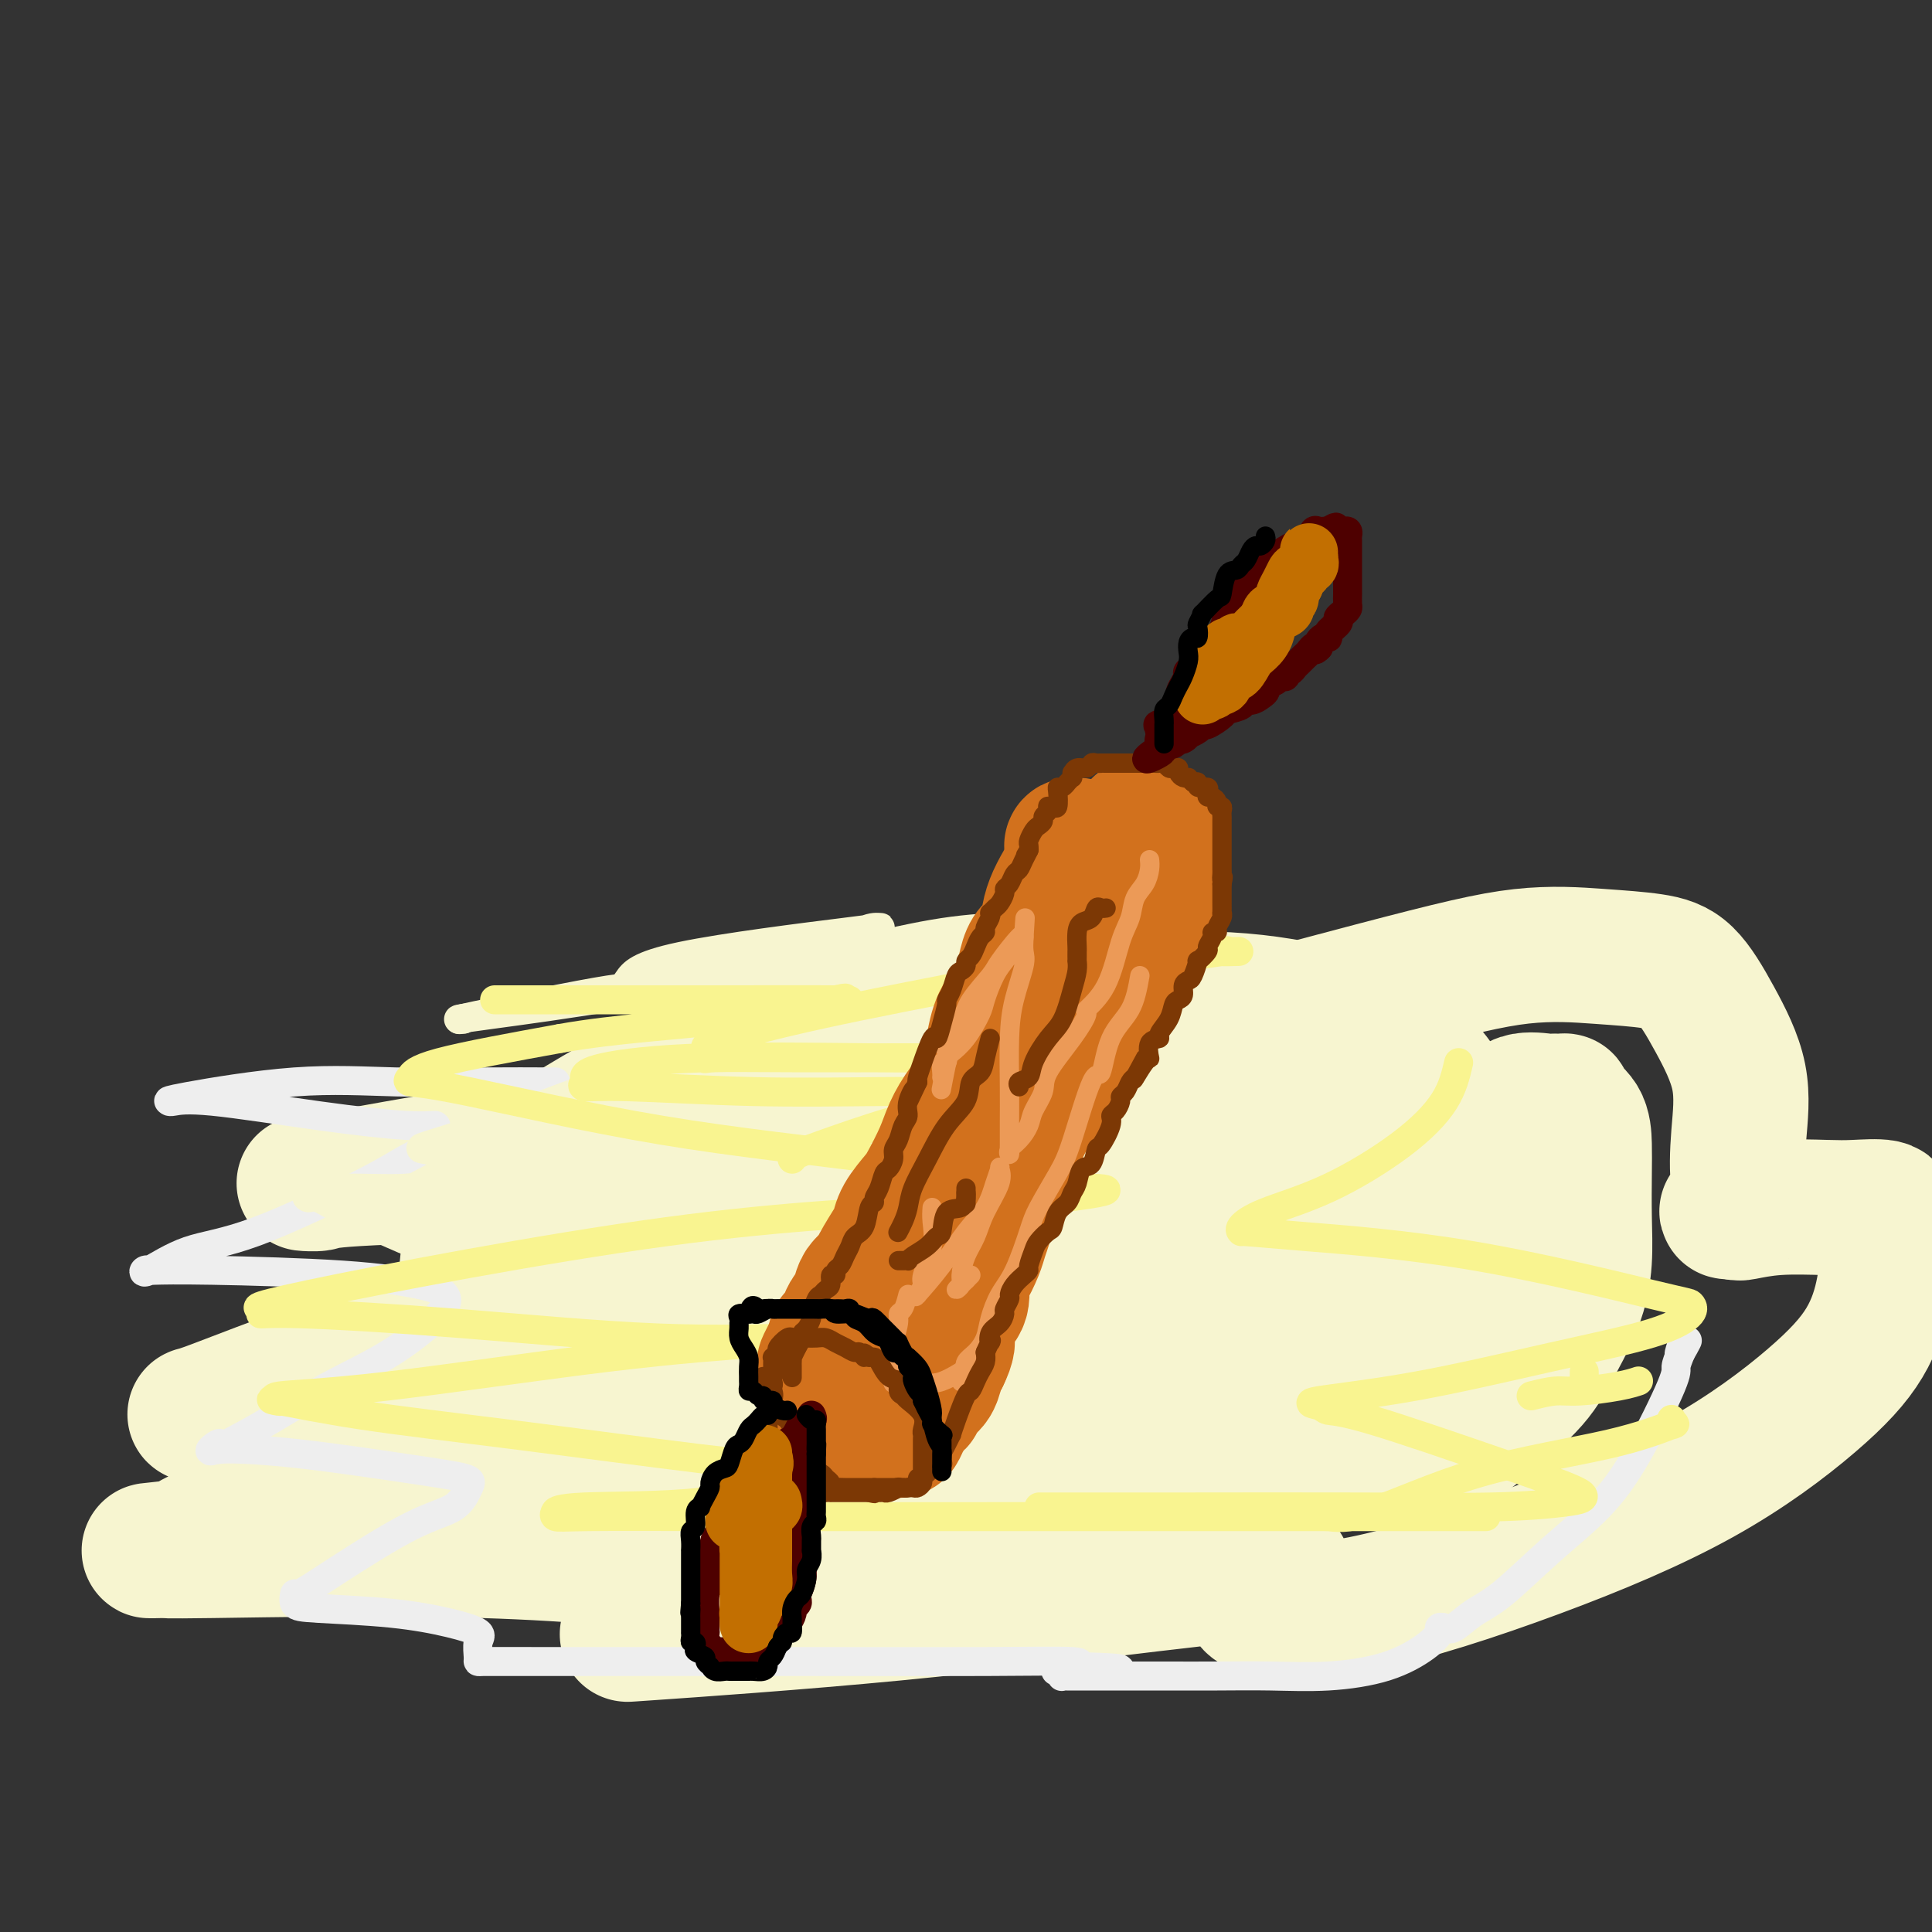 <svg viewBox='0 0 400 400' version='1.1' xmlns='http://www.w3.org/2000/svg' xmlns:xlink='http://www.w3.org/1999/xlink'><rect x="0" y="0" width="400" height="400" fill="#333333" stroke="none"/><g fill='none' stroke='rgb(247,245,208)' stroke-width='28' stroke-linecap='round' stroke-linejoin='round'><path d='M188,228c-2.779,0.113 -5.558,0.227 -5,0c0.558,-0.227 4.455,-0.793 -2,0c-6.455,0.793 -23.260,2.945 -39,5c-15.740,2.055 -30.416,4.012 -43,6c-12.584,1.988 -23.077,4.007 -29,5c-5.923,0.993 -7.275,0.961 -7,1c0.275,0.039 2.177,0.148 3,0c0.823,-0.148 0.567,-0.552 8,-1c7.433,-0.448 22.554,-0.938 41,-1c18.446,-0.062 40.218,0.305 52,1c11.782,0.695 13.574,1.716 15,2c1.426,0.284 2.484,-0.171 0,1c-2.484,1.171 -8.512,3.967 -18,7c-9.488,3.033 -22.436,6.303 -39,11c-16.564,4.697 -36.745,10.821 -52,16c-15.255,5.179 -25.586,9.414 -30,11c-4.414,1.586 -2.913,0.523 2,0c4.913,-0.523 13.238,-0.506 25,0c11.762,0.506 26.960,1.500 35,2c8.040,0.500 8.923,0.505 9,1c0.077,0.495 -0.650,1.481 -1,2c-0.350,0.519 -0.322,0.570 -13,4c-12.678,3.430 -38.064,10.241 -50,14c-11.936,3.759 -10.424,4.468 -12,5c-1.576,0.532 -6.240,0.886 -7,1c-0.760,0.114 2.384,-0.011 3,0c0.616,0.011 -1.296,0.157 10,0c11.296,-0.157 35.799,-0.616 56,0c20.201,0.616 36.101,2.308 52,4'/><path d='M152,325c21.314,0.963 14.100,1.371 12,2c-2.100,0.629 0.913,1.477 -2,3c-2.913,1.523 -11.752,3.719 -17,5c-5.248,1.281 -6.905,1.648 -8,2c-1.095,0.352 -1.628,0.689 -4,1c-2.372,0.311 -6.585,0.596 2,0c8.585,-0.596 29.966,-2.072 50,-4c20.034,-1.928 38.719,-4.307 53,-6c14.281,-1.693 24.156,-2.700 27,-3c2.844,-0.300 -1.344,0.108 -3,1c-1.656,0.892 -0.779,2.268 -1,3c-0.221,0.732 -1.540,0.821 -2,1c-0.460,0.179 -0.060,0.447 0,1c0.060,0.553 -0.221,1.391 3,2c3.221,0.609 9.943,0.989 20,-1c10.057,-1.989 23.447,-6.348 36,-11c12.553,-4.652 24.267,-9.596 34,-15c9.733,-5.404 17.484,-11.267 23,-16c5.516,-4.733 8.798,-8.335 11,-12c2.202,-3.665 3.323,-7.392 4,-11c0.677,-3.608 0.909,-7.096 1,-9c0.091,-1.904 0.042,-2.223 0,-3c-0.042,-0.777 -0.077,-2.013 0,-3c0.077,-0.987 0.266,-1.725 -1,-2c-1.266,-0.275 -3.986,-0.088 -6,0c-2.014,0.088 -3.323,0.075 -6,0c-2.677,-0.075 -6.721,-0.213 -10,0c-3.279,0.213 -5.794,0.775 -7,1c-1.206,0.225 -1.103,0.112 -1,0'/><path d='M360,251c-4.800,-0.200 -1.300,-0.198 0,-1c1.300,-0.802 0.401,-2.406 0,-5c-0.401,-2.594 -0.304,-6.176 0,-10c0.304,-3.824 0.816,-7.889 0,-12c-0.816,-4.111 -2.959,-8.268 -5,-12c-2.041,-3.732 -3.982,-7.041 -6,-9c-2.018,-1.959 -4.115,-2.569 -7,-3c-2.885,-0.431 -6.558,-0.682 -11,-1c-4.442,-0.318 -9.653,-0.702 -16,0c-6.347,0.702 -13.829,2.489 -31,7c-17.171,4.511 -44.029,11.747 -56,15c-11.971,3.253 -9.054,2.524 -11,3c-1.946,0.476 -8.757,2.155 -12,3c-3.243,0.845 -2.920,0.854 -3,1c-0.080,0.146 -0.562,0.430 -1,0c-0.438,-0.430 -0.831,-1.572 -1,-3c-0.169,-1.428 -0.115,-3.142 -1,-4c-0.885,-0.858 -2.710,-0.859 -4,-1c-1.290,-0.141 -2.045,-0.423 -4,0c-1.955,0.423 -5.108,1.552 -11,3c-5.892,1.448 -14.521,3.217 -25,6c-10.479,2.783 -22.807,6.581 -31,9c-8.193,2.419 -12.251,3.457 -15,4c-2.749,0.543 -4.191,0.589 -2,0c2.191,-0.589 8.013,-1.812 17,-3c8.987,-1.188 21.139,-2.339 35,-3c13.861,-0.661 29.430,-0.830 45,-1'/><path d='M204,234c18.713,0.027 17.997,3.596 19,6c1.003,2.404 3.726,3.643 5,6c1.274,2.357 1.100,5.833 -2,10c-3.100,4.167 -9.124,9.025 -18,15c-8.876,5.975 -20.602,13.068 -35,19c-14.398,5.932 -31.468,10.704 -45,13c-13.532,2.296 -23.528,2.115 -29,2c-5.472,-0.115 -6.421,-0.164 -7,0c-0.579,0.164 -0.788,0.542 2,-2c2.788,-2.542 8.572,-8.003 22,-14c13.428,-5.997 34.499,-12.530 57,-17c22.501,-4.470 46.432,-6.877 67,-8c20.568,-1.123 37.772,-0.963 48,0c10.228,0.963 13.479,2.727 15,4c1.521,1.273 1.311,2.054 0,4c-1.311,1.946 -3.724,5.056 -7,8c-3.276,2.944 -7.414,5.721 -13,8c-5.586,2.279 -12.620,4.059 -17,5c-4.380,0.941 -6.107,1.042 -8,1c-1.893,-0.042 -3.951,-0.226 -6,-1c-2.049,-0.774 -4.090,-2.137 -6,-4c-1.910,-1.863 -3.690,-4.224 -5,-7c-1.310,-2.776 -2.148,-5.965 -3,-10c-0.852,-4.035 -1.716,-8.914 -2,-11c-0.284,-2.086 0.011,-1.377 0,-1c-0.011,0.377 -0.329,0.421 -1,1c-0.671,0.579 -1.695,1.691 -4,4c-2.305,2.309 -5.890,5.814 -11,9c-5.110,3.186 -11.746,6.053 -20,8c-8.254,1.947 -18.127,2.973 -28,4'/><path d='M172,286c-7.063,0.713 -10.719,0.496 -14,0c-3.281,-0.496 -6.185,-1.272 -8,-2c-1.815,-0.728 -2.539,-1.410 -3,-3c-0.461,-1.590 -0.659,-4.089 -1,-7c-0.341,-2.911 -0.824,-6.233 -1,-9c-0.176,-2.767 -0.045,-4.978 0,-7c0.045,-2.022 0.005,-3.857 0,-5c-0.005,-1.143 0.027,-1.596 0,-2c-0.027,-0.404 -0.112,-0.759 0,-1c0.112,-0.241 0.422,-0.369 0,-1c-0.422,-0.631 -1.575,-1.764 -2,-2c-0.425,-0.236 -0.121,0.425 0,0c0.121,-0.425 0.057,-1.935 0,-3c-0.057,-1.065 -0.109,-1.686 0,-3c0.109,-1.314 0.379,-3.323 1,-5c0.621,-1.677 1.594,-3.024 4,-5c2.406,-1.976 6.246,-4.581 10,-6c3.754,-1.419 7.422,-1.651 12,-2c4.578,-0.349 10.065,-0.816 15,0c4.935,0.816 9.317,2.916 13,5c3.683,2.084 6.668,4.152 9,6c2.332,1.848 4.011,3.476 5,5c0.989,1.524 1.286,2.942 1,4c-0.286,1.058 -1.157,1.754 -2,2c-0.843,0.246 -1.660,0.043 -4,0c-2.340,-0.043 -6.203,0.074 -10,-1c-3.797,-1.074 -7.529,-3.340 -12,-6c-4.471,-2.660 -9.683,-5.713 -14,-9c-4.317,-3.287 -7.739,-6.808 -9,-9c-1.261,-2.192 -0.360,-3.055 0,-4c0.360,-0.945 0.180,-1.973 0,-3'/><path d='M162,213c2.532,-2.152 8.863,-4.032 11,-5c2.137,-0.968 0.080,-1.022 8,-1c7.920,0.022 25.818,0.122 40,0c14.182,-0.122 24.648,-0.467 33,0c8.352,0.467 14.588,1.744 20,3c5.412,1.256 9.998,2.491 13,4c3.002,1.509 4.421,3.292 6,5c1.579,1.708 3.320,3.342 5,6c1.680,2.658 3.300,6.340 4,10c0.700,3.660 0.479,7.298 1,10c0.521,2.702 1.784,4.468 -1,8c-2.784,3.532 -9.615,8.829 -16,11c-6.385,2.171 -12.323,1.215 -15,1c-2.677,-0.215 -2.095,0.310 -5,0c-2.905,-0.310 -9.299,-1.454 -13,-3c-3.701,-1.546 -4.708,-3.493 -5,-6c-0.292,-2.507 0.131,-5.574 0,-9c-0.131,-3.426 -0.816,-7.212 0,-10c0.816,-2.788 3.133,-4.577 6,-6c2.867,-1.423 6.285,-2.480 10,-3c3.715,-0.520 7.729,-0.504 12,0c4.271,0.504 8.801,1.494 12,3c3.199,1.506 5.067,3.527 7,8c1.933,4.473 3.931,11.398 5,16c1.069,4.602 1.209,6.883 1,8c-0.209,1.117 -0.767,1.072 -1,1c-0.233,-0.072 -0.143,-0.171 -1,0c-0.857,0.171 -2.663,0.613 -4,0c-1.337,-0.613 -2.206,-2.280 -4,-5c-1.794,-2.720 -4.513,-6.491 -8,-11c-3.487,-4.509 -7.744,-9.754 -12,-15'/><path d='M271,233c-6.247,-7.186 -9.863,-9.649 -14,-13c-4.137,-3.351 -8.793,-7.588 -13,-10c-4.207,-2.412 -7.965,-3.000 -11,-4c-3.035,-1.000 -5.348,-2.414 -10,-3c-4.652,-0.586 -11.645,-0.346 -17,0c-5.355,0.346 -9.073,0.796 -15,2c-5.927,1.204 -14.064,3.160 -23,6c-8.936,2.840 -18.671,6.562 -28,11c-9.329,4.438 -18.252,9.593 -25,14c-6.748,4.407 -11.322,8.068 -14,12c-2.678,3.932 -3.460,8.135 -4,12c-0.540,3.865 -0.837,7.392 1,10c1.837,2.608 5.807,4.297 8,6c2.193,1.703 2.609,3.419 18,4c15.391,0.581 45.759,0.027 60,0c14.241,-0.027 12.357,0.473 24,-3c11.643,-3.473 36.812,-10.918 46,-14c9.188,-3.082 2.394,-1.802 0,-1c-2.394,0.802 -0.388,1.127 -1,2c-0.612,0.873 -3.844,2.293 -7,5c-3.156,2.707 -6.238,6.700 -9,10c-2.762,3.300 -5.203,5.906 -7,8c-1.797,2.094 -2.949,3.674 -3,4c-0.051,0.326 1.000,-0.603 1,-1c-0.000,-0.397 -1.052,-0.261 2,-1c3.052,-0.739 10.206,-2.353 18,-4c7.794,-1.647 16.227,-3.328 23,-4c6.773,-0.672 11.887,-0.336 17,0'/><path d='M288,281c3.929,0.055 5.250,0.192 6,0c0.750,-0.192 0.929,-0.712 1,-1c0.071,-0.288 0.034,-0.344 0,-1c-0.034,-0.656 -0.064,-1.913 0,-3c0.064,-1.087 0.221,-2.003 0,-4c-0.221,-1.997 -0.821,-5.075 -2,-8c-1.179,-2.925 -2.936,-5.699 -5,-8c-2.064,-2.301 -4.436,-4.130 -9,-5c-4.564,-0.870 -11.320,-0.780 -16,-1c-4.680,-0.220 -7.285,-0.751 -11,0c-3.715,0.751 -8.539,2.785 -13,6c-4.461,3.215 -8.557,7.612 -13,12c-4.443,4.388 -9.232,8.766 -13,12c-3.768,3.234 -6.517,5.322 -9,7c-2.483,1.678 -4.702,2.946 -7,4c-2.298,1.054 -4.676,1.894 -6,3c-1.324,1.106 -1.593,2.478 -3,3c-1.407,0.522 -3.950,0.193 -5,0c-1.050,-0.193 -0.607,-0.251 -1,0c-0.393,0.251 -1.622,0.812 -2,2c-0.378,1.188 0.096,3.001 0,4c-0.096,0.999 -0.762,1.182 0,2c0.762,0.818 2.953,2.272 5,3c2.047,0.728 3.952,0.730 7,1c3.048,0.270 7.240,0.807 12,1c4.760,0.193 10.088,0.044 15,0c4.912,-0.044 9.410,0.019 14,0c4.590,-0.019 9.274,-0.121 13,0c3.726,0.121 6.493,0.463 9,0c2.507,-0.463 4.753,-1.732 7,-3'/><path d='M262,307c1.973,-1.167 3.407,-2.586 5,-4c1.593,-1.414 3.346,-2.823 6,-5c2.654,-2.177 6.210,-5.122 9,-8c2.790,-2.878 4.815,-5.690 7,-8c2.185,-2.310 4.532,-4.120 7,-8c2.468,-3.880 5.058,-9.832 6,-14c0.942,-4.168 0.236,-6.552 0,-9c-0.236,-2.448 -0.002,-4.961 0,-7c0.002,-2.039 -0.227,-3.603 0,-5c0.227,-1.397 0.908,-2.627 0,-4c-0.908,-1.373 -3.407,-2.889 -5,-4c-1.593,-1.111 -2.280,-1.816 -4,-3c-1.720,-1.184 -4.473,-2.847 -8,-4c-3.527,-1.153 -7.828,-1.798 -12,-3c-4.172,-1.202 -8.214,-2.963 -13,-4c-4.786,-1.037 -10.315,-1.352 -15,-2c-4.685,-0.648 -8.524,-1.631 -13,-2c-4.476,-0.369 -9.588,-0.125 -12,0c-2.412,0.125 -2.125,0.132 -3,0c-0.875,-0.132 -2.914,-0.403 -4,0c-1.086,0.403 -1.219,1.479 -2,2c-0.781,0.521 -2.210,0.486 -3,1c-0.790,0.514 -0.940,1.575 -1,2c-0.060,0.425 -0.030,0.212 0,0'/><path d='M290,302c0.518,-0.053 1.035,-0.106 2,0c0.965,0.106 2.377,0.369 4,0c1.623,-0.369 3.458,-1.372 7,-4c3.542,-2.628 8.791,-6.880 12,-10c3.209,-3.120 4.376,-5.106 6,-8c1.624,-2.894 3.703,-6.695 5,-10c1.297,-3.305 1.811,-6.113 2,-9c0.189,-2.887 0.053,-5.852 0,-9c-0.053,-3.148 -0.024,-6.479 0,-9c0.024,-2.521 0.043,-4.230 0,-6c-0.043,-1.770 -0.149,-3.599 -1,-5c-0.851,-1.401 -2.448,-2.375 -3,-3c-0.552,-0.625 -0.059,-0.902 0,-1c0.059,-0.098 -0.315,-0.017 -1,0c-0.685,0.017 -1.679,-0.029 -2,0c-0.321,0.029 0.031,0.133 -1,0c-1.031,-0.133 -3.446,-0.503 -5,0c-1.554,0.503 -2.248,1.877 -4,3c-1.752,1.123 -4.560,1.993 -6,3c-1.440,1.007 -1.510,2.151 -2,3c-0.490,0.849 -1.399,1.403 -2,2c-0.601,0.597 -0.892,1.238 -1,2c-0.108,0.762 -0.031,1.646 0,2c0.031,0.354 0.015,0.177 0,0'/></g>
<g fill='none' stroke='rgb(238,238,238)' stroke-width='6' stroke-linecap='round' stroke-linejoin='round'><path d='M115,224c-4.768,-0.022 -9.537,-0.045 -15,0c-5.463,0.045 -11.621,0.156 -18,0c-6.379,-0.156 -12.979,-0.580 -21,0c-8.021,0.580 -17.463,2.165 -22,3c-4.537,0.835 -4.167,0.921 -4,1c0.167,0.079 0.133,0.150 1,0c0.867,-0.150 2.635,-0.522 8,0c5.365,0.522 14.328,1.939 22,3c7.672,1.061 14.055,1.768 18,2c3.945,0.232 5.452,-0.009 6,0c0.548,0.009 0.136,0.268 0,1c-0.136,0.732 0.004,1.937 -1,3c-1.004,1.063 -3.152,1.985 -5,3c-1.848,1.015 -3.396,2.125 -9,5c-5.604,2.875 -15.263,7.517 -22,10c-6.737,2.483 -10.554,2.809 -14,4c-3.446,1.191 -6.523,3.247 -8,4c-1.477,0.753 -1.353,0.204 -1,0c0.353,-0.204 0.937,-0.063 1,0c0.063,0.063 -0.393,0.046 1,0c1.393,-0.046 4.636,-0.123 12,0c7.364,0.123 18.850,0.446 27,1c8.150,0.554 12.965,1.338 16,2c3.035,0.662 4.289,1.201 5,2c0.711,0.799 0.878,1.858 -1,4c-1.878,2.142 -5.802,5.368 -10,8c-4.198,2.632 -8.669,4.670 -13,7c-4.331,2.330 -8.523,4.951 -12,7c-3.477,2.049 -6.238,3.524 -9,5'/><path d='M47,299c-5.724,2.877 -3.033,0.570 -2,0c1.033,-0.570 0.407,0.596 0,1c-0.407,0.404 -0.595,0.046 2,0c2.595,-0.046 7.972,0.221 15,1c7.028,0.779 15.708,2.069 22,3c6.292,0.931 10.195,1.504 12,2c1.805,0.496 1.513,0.915 1,2c-0.513,1.085 -1.247,2.835 -3,4c-1.753,1.165 -4.524,1.744 -9,4c-4.476,2.256 -10.657,6.187 -15,9c-4.343,2.813 -6.848,4.507 -8,5c-1.152,0.493 -0.950,-0.216 -1,0c-0.050,0.216 -0.352,1.356 0,2c0.352,0.644 1.359,0.790 5,1c3.641,0.210 9.918,0.483 15,1c5.082,0.517 8.969,1.277 12,2c3.031,0.723 5.206,1.409 6,2c0.794,0.591 0.208,1.087 0,2c-0.208,0.913 -0.038,2.245 0,3c0.038,0.755 -0.057,0.935 0,1c0.057,0.065 0.266,0.017 1,0c0.734,-0.017 1.992,-0.002 14,0c12.008,0.002 34.765,-0.010 52,0c17.235,0.010 28.948,0.041 38,0c9.052,-0.041 15.443,-0.155 18,0c2.557,0.155 1.278,0.577 0,1'/><path d='M222,345c19.151,0.552 5.528,0.933 0,1c-5.528,0.067 -2.961,-0.178 -2,0c0.961,0.178 0.318,0.780 0,1c-0.318,0.220 -0.310,0.059 0,0c0.310,-0.059 0.921,-0.016 1,0c0.079,0.016 -0.374,0.004 1,0c1.374,-0.004 4.575,-0.001 6,0c1.425,0.001 1.075,0.002 3,0c1.925,-0.002 6.126,-0.005 10,0c3.874,0.005 7.422,0.017 11,0c3.578,-0.017 7.187,-0.064 11,0c3.813,0.064 7.830,0.238 12,0c4.170,-0.238 8.493,-0.887 12,-2c3.507,-1.113 6.198,-2.688 8,-4c1.802,-1.312 2.714,-2.361 3,-3c0.286,-0.639 -0.056,-0.869 0,-1c0.056,-0.131 0.510,-0.163 1,0c0.490,0.163 1.017,0.522 2,0c0.983,-0.522 2.423,-1.926 4,-3c1.577,-1.074 3.292,-1.818 6,-4c2.708,-2.182 6.410,-5.802 10,-9c3.590,-3.198 7.070,-5.976 10,-9c2.930,-3.024 5.311,-6.295 8,-11c2.689,-4.705 5.685,-10.844 7,-14c1.315,-3.156 0.947,-3.330 1,-4c0.053,-0.670 0.526,-1.835 1,-3'/><path d='M348,280c2.631,-4.893 0.708,-1.125 0,0c-0.708,1.125 -0.202,-0.393 0,-1c0.202,-0.607 0.101,-0.304 0,0'/><path d='M240,204c0.103,0.002 0.206,0.004 0,0c-0.206,-0.004 -0.721,-0.015 -1,0c-0.279,0.015 -0.322,0.056 -1,0c-0.678,-0.056 -1.990,-0.207 -3,0c-1.010,0.207 -1.717,0.774 -2,1c-0.283,0.226 -0.141,0.113 0,0'/></g>
<g fill='none' stroke='rgb(247,245,208)' stroke-width='6' stroke-linecap='round' stroke-linejoin='round'><path d='M193,233c-0.439,-0.095 -0.879,-0.191 -2,0c-1.121,0.191 -2.925,0.668 -5,1c-2.075,0.332 -4.421,0.520 -8,1c-3.579,0.480 -8.392,1.251 -14,2c-5.608,0.749 -12.013,1.476 -16,2c-3.987,0.524 -5.556,0.846 -6,1c-0.444,0.154 0.237,0.141 1,0c0.763,-0.141 1.609,-0.409 6,-2c4.391,-1.591 12.329,-4.504 33,-9c20.671,-4.496 54.076,-10.576 71,-13c16.924,-2.424 17.367,-1.193 18,-1c0.633,0.193 1.456,-0.652 0,-1c-1.456,-0.348 -5.191,-0.199 -12,0c-6.809,0.199 -16.691,0.448 -31,0c-14.309,-0.448 -33.044,-1.592 -50,-3c-16.956,-1.408 -32.131,-3.081 -40,-4c-7.869,-0.919 -8.430,-1.083 -9,-1c-0.570,0.083 -1.149,0.415 -1,0c0.149,-0.415 1.028,-1.576 2,-3c0.972,-1.424 2.039,-3.111 11,-5c8.961,-1.889 25.816,-3.980 34,-5c8.184,-1.020 7.698,-0.971 7,-1c-0.698,-0.029 -1.607,-0.137 -4,1c-2.393,1.137 -6.271,3.520 -15,6c-8.729,2.480 -22.309,5.056 -34,7c-11.691,1.944 -21.494,3.254 -27,4c-5.506,0.746 -6.716,0.927 -7,1c-0.284,0.073 0.358,0.036 1,0'/><path d='M96,211c-5.550,0.815 14.074,-3.149 24,-5c9.926,-1.851 10.152,-1.591 19,-2c8.848,-0.409 26.317,-1.487 37,-2c10.683,-0.513 14.579,-0.462 16,0c1.421,0.462 0.366,1.336 -1,2c-1.366,0.664 -3.043,1.117 -8,3c-4.957,1.883 -13.195,5.197 -23,8c-9.805,2.803 -21.178,5.094 -31,8c-9.822,2.906 -18.092,6.428 -25,9c-6.908,2.572 -12.453,4.193 -15,5c-2.547,0.807 -2.096,0.800 -1,1c1.096,0.200 2.838,0.608 4,1c1.162,0.392 1.746,0.770 2,1c0.254,0.230 0.179,0.313 0,1c-0.179,0.687 -0.461,1.979 -2,3c-1.539,1.021 -4.335,1.772 -8,2c-3.665,0.228 -8.200,-0.067 -12,0c-3.800,0.067 -6.867,0.496 -8,1c-1.133,0.504 -0.334,1.083 0,1c0.334,-0.083 0.203,-0.826 2,0c1.797,0.826 5.522,3.222 14,7c8.478,3.778 21.708,8.936 27,11c5.292,2.064 2.646,1.032 0,0'/></g>
<g fill='none' stroke='rgb(249,244,144)' stroke-width='6' stroke-linecap='round' stroke-linejoin='round'><path d='M164,240c-0.110,-0.212 -0.220,-0.424 1,-1c1.220,-0.576 3.771,-1.517 8,-3c4.229,-1.483 10.135,-3.508 16,-5c5.865,-1.492 11.688,-2.452 16,-3c4.312,-0.548 7.111,-0.683 8,-1c0.889,-0.317 -0.133,-0.816 0,-1c0.133,-0.184 1.419,-0.053 0,0c-1.419,0.053 -5.544,0.029 -11,0c-5.456,-0.029 -12.243,-0.064 -20,0c-7.757,0.064 -16.486,0.225 -26,0c-9.514,-0.225 -19.815,-0.836 -26,-1c-6.185,-0.164 -8.253,0.120 -9,0c-0.747,-0.120 -0.173,-0.645 0,-1c0.173,-0.355 -0.056,-0.540 0,-1c0.056,-0.460 0.395,-1.195 4,-2c3.605,-0.805 10.474,-1.680 21,-2c10.526,-0.320 24.707,-0.086 34,0c9.293,0.086 13.698,0.022 15,0c1.302,-0.022 -0.498,-0.004 -1,0c-0.502,0.004 0.296,-0.005 -5,0c-5.296,0.005 -16.685,0.026 -25,0c-8.315,-0.026 -13.557,-0.097 -16,0c-2.443,0.097 -2.088,0.363 -2,0c0.088,-0.363 -0.090,-1.355 0,-2c0.090,-0.645 0.447,-0.943 4,-2c3.553,-1.057 10.301,-2.873 20,-5c9.699,-2.127 22.350,-4.563 35,-7'/><path d='M205,203c15.104,-2.950 23.365,-3.326 31,-4c7.635,-0.674 14.644,-1.644 17,-2c2.356,-0.356 0.057,-0.096 0,0c-0.057,0.096 2.126,0.027 3,0c0.874,-0.027 0.437,-0.014 0,0'/><path d='M302,220c-0.609,2.600 -1.218,5.201 -3,8c-1.782,2.799 -4.736,5.798 -9,9c-4.264,3.202 -9.838,6.609 -15,9c-5.162,2.391 -9.914,3.767 -13,5c-3.086,1.233 -4.507,2.324 -5,3c-0.493,0.676 -0.059,0.938 0,1c0.059,0.062 -0.258,-0.076 1,0c1.258,0.076 4.093,0.364 12,1c7.907,0.636 20.888,1.618 35,4c14.112,2.382 29.354,6.165 37,8c7.646,1.835 7.695,1.723 8,2c0.305,0.277 0.866,0.943 0,2c-0.866,1.057 -3.161,2.507 -8,4c-4.839,1.493 -12.224,3.031 -21,5c-8.776,1.969 -18.943,4.370 -28,6c-9.057,1.630 -17.004,2.490 -20,3c-2.996,0.510 -1.042,0.672 0,1c1.042,0.328 1.170,0.823 2,1c0.830,0.177 2.360,0.037 9,2c6.640,1.963 18.389,6.029 27,9c8.611,2.971 14.083,4.849 16,6c1.917,1.151 0.281,1.576 -3,2c-3.281,0.424 -8.205,0.846 -15,1c-6.795,0.154 -15.462,0.041 -27,0c-11.538,-0.041 -25.946,-0.011 -37,0c-11.054,0.011 -18.752,0.003 -23,0c-4.248,-0.003 -5.046,-0.001 -6,0c-0.954,0.001 -2.065,0.000 2,0c4.065,-0.000 13.304,-0.000 17,0c3.696,0.000 1.848,0.000 0,0'/><path d='M165,304c-4.842,-0.376 -9.684,-0.752 -20,-2c-10.316,-1.248 -26.106,-3.367 -39,-5c-12.894,-1.633 -22.892,-2.781 -31,-4c-8.108,-1.219 -14.324,-2.511 -17,-3c-2.676,-0.489 -1.810,-0.175 -1,0c0.810,0.175 1.565,0.212 1,0c-0.565,-0.212 -2.450,-0.674 0,-1c2.450,-0.326 9.234,-0.518 22,-2c12.766,-1.482 31.512,-4.254 46,-6c14.488,-1.746 24.717,-2.465 32,-3c7.283,-0.535 11.620,-0.885 13,-1c1.380,-0.115 -0.195,0.003 -1,0c-0.805,-0.003 -0.839,-0.129 -6,0c-5.161,0.129 -15.449,0.514 -28,0c-12.551,-0.514 -27.366,-1.927 -41,-3c-13.634,-1.073 -26.088,-1.807 -33,-2c-6.912,-0.193 -8.281,0.154 -8,0c0.281,-0.154 2.214,-0.808 1,-1c-1.214,-0.192 -5.574,0.078 9,-3c14.574,-3.078 48.082,-9.504 74,-13c25.918,-3.496 44.247,-4.062 59,-5c14.753,-0.938 25.931,-2.249 30,-3c4.069,-0.751 1.027,-0.944 -1,-1c-2.027,-0.056 -3.041,0.024 -10,-1c-6.959,-1.024 -19.862,-3.152 -34,-5c-14.138,-1.848 -29.512,-3.417 -45,-6c-15.488,-2.583 -31.092,-6.181 -40,-8c-8.908,-1.819 -11.120,-1.859 -12,-2c-0.880,-0.141 -0.429,-0.384 0,-1c0.429,-0.616 0.837,-1.605 6,-3c5.163,-1.395 15.082,-3.198 25,-5'/><path d='M116,215c11.406,-2.056 24.419,-2.694 35,-4c10.581,-1.306 18.728,-3.278 22,-4c3.272,-0.722 1.669,-0.193 2,0c0.331,0.193 2.597,0.052 -2,0c-4.597,-0.052 -16.057,-0.014 -27,0c-10.943,0.014 -21.369,0.004 -29,0c-7.631,-0.004 -12.468,-0.001 -14,0c-1.532,0.001 0.241,0.000 1,0c0.759,-0.000 0.505,-0.000 2,0c1.495,0.000 4.740,0.000 10,0c5.260,-0.000 12.533,-0.000 17,0c4.467,0.000 6.126,0.000 7,0c0.874,-0.000 0.964,-0.000 1,0c0.036,0.000 0.018,0.000 0,0'/><path d='M166,305c-0.980,0.414 -1.961,0.828 -5,2c-3.039,1.172 -8.137,3.102 -16,4c-7.863,0.898 -18.491,0.762 -24,1c-5.509,0.238 -5.901,0.848 -6,1c-0.099,0.152 0.093,-0.156 0,0c-0.093,0.156 -0.471,0.774 0,1c0.471,0.226 1.792,0.061 7,0c5.208,-0.061 14.303,-0.016 31,0c16.697,0.016 40.995,0.004 65,0c24.005,-0.004 47.716,-0.001 63,0c15.284,0.001 22.141,0.001 25,0c2.859,-0.001 1.721,-0.001 -1,0c-2.721,0.001 -7.026,0.003 -12,0c-4.974,-0.003 -10.616,-0.012 -14,0c-3.384,0.012 -4.511,0.045 -5,0c-0.489,-0.045 -0.339,-0.167 1,0c1.339,0.167 3.868,0.624 9,-1c5.132,-1.624 12.867,-5.329 22,-8c9.133,-2.671 19.663,-4.310 27,-6c7.337,-1.690 11.482,-3.432 13,-4c1.518,-0.568 0.409,0.040 0,0c-0.409,-0.040 -0.117,-0.726 0,-1c0.117,-0.274 0.058,-0.137 0,0'/><path d='M317,289c1.758,-0.445 3.515,-0.890 5,-1c1.485,-0.110 2.697,0.115 5,0c2.303,-0.115 5.697,-0.569 8,-1c2.303,-0.431 3.515,-0.837 4,-1c0.485,-0.163 0.242,-0.081 0,0'/><path d='M328,285c0.000,-0.422 0.000,-0.844 0,-1c0.000,-0.156 0.000,-0.044 0,0c-0.000,0.044 0.000,0.022 0,0'/></g>
<g fill='none' stroke='rgb(210,113,29)' stroke-width='28' stroke-linecap='round' stroke-linejoin='round'><path d='M223,175c-0.410,-0.048 -0.820,-0.096 -1,0c-0.180,0.096 -0.129,0.334 0,1c0.129,0.666 0.335,1.758 0,3c-0.335,1.242 -1.210,2.634 -2,4c-0.790,1.366 -1.495,2.704 -2,4c-0.505,1.296 -0.810,2.548 -1,4c-0.190,1.452 -0.264,3.105 -1,4c-0.736,0.895 -2.135,1.032 -3,3c-0.865,1.968 -1.197,5.768 -2,8c-0.803,2.232 -2.078,2.897 -3,4c-0.922,1.103 -1.492,2.645 -2,5c-0.508,2.355 -0.955,5.523 -2,8c-1.045,2.477 -2.687,4.261 -4,6c-1.313,1.739 -2.295,3.431 -3,5c-0.705,1.569 -1.131,3.016 -2,5c-0.869,1.984 -2.181,4.506 -3,6c-0.819,1.494 -1.144,1.959 -2,3c-0.856,1.041 -2.242,2.659 -3,4c-0.758,1.341 -0.889,2.404 -1,3c-0.111,0.596 -0.201,0.725 -1,2c-0.799,1.275 -2.308,3.697 -3,5c-0.692,1.303 -0.567,1.486 -1,2c-0.433,0.514 -1.426,1.359 -2,2c-0.574,0.641 -0.731,1.078 -1,2c-0.269,0.922 -0.650,2.328 -1,3c-0.350,0.672 -0.668,0.610 -1,1c-0.332,0.390 -0.677,1.232 -1,2c-0.323,0.768 -0.623,1.464 -1,2c-0.377,0.536 -0.832,0.914 -1,1c-0.168,0.086 -0.048,-0.118 0,0c0.048,0.118 0.024,0.559 0,1'/><path d='M173,278c-4.735,8.687 -1.073,2.905 0,1c1.073,-1.905 -0.445,0.067 -1,1c-0.555,0.933 -0.149,0.827 0,1c0.149,0.173 0.040,0.625 0,1c-0.040,0.375 -0.010,0.674 0,1c0.010,0.326 0.002,0.678 0,1c-0.002,0.322 0.003,0.615 0,1c-0.003,0.385 -0.013,0.862 0,1c0.013,0.138 0.048,-0.062 0,0c-0.048,0.062 -0.179,0.388 0,1c0.179,0.612 0.668,1.512 1,2c0.332,0.488 0.508,0.565 1,1c0.492,0.435 1.298,1.227 2,2c0.702,0.773 1.298,1.528 2,2c0.702,0.472 1.511,0.663 2,1c0.489,0.337 0.660,0.822 1,1c0.340,0.178 0.851,0.049 1,0c0.149,-0.049 -0.063,-0.018 0,0c0.063,0.018 0.402,0.022 1,0c0.598,-0.022 1.456,-0.071 2,0c0.544,0.071 0.775,0.261 1,0c0.225,-0.261 0.445,-0.975 1,-2c0.555,-1.025 1.444,-2.361 2,-3c0.556,-0.639 0.779,-0.580 1,-1c0.221,-0.420 0.441,-1.319 1,-2c0.559,-0.681 1.458,-1.145 2,-2c0.542,-0.855 0.726,-2.101 1,-3c0.274,-0.899 0.637,-1.449 1,-2'/><path d='M195,281c1.471,-2.913 1.150,-3.694 1,-4c-0.150,-0.306 -0.129,-0.135 0,-1c0.129,-0.865 0.367,-2.766 1,-4c0.633,-1.234 1.661,-1.800 2,-3c0.339,-1.200 -0.011,-3.035 0,-4c0.011,-0.965 0.383,-1.062 1,-2c0.617,-0.938 1.479,-2.719 2,-4c0.521,-1.281 0.702,-2.064 1,-3c0.298,-0.936 0.714,-2.025 1,-3c0.286,-0.975 0.443,-1.834 1,-3c0.557,-1.166 1.514,-2.637 2,-4c0.486,-1.363 0.501,-2.619 1,-4c0.499,-1.381 1.481,-2.888 2,-4c0.519,-1.112 0.574,-1.828 1,-3c0.426,-1.172 1.224,-2.799 2,-4c0.776,-1.201 1.529,-1.976 2,-3c0.471,-1.024 0.659,-2.297 1,-3c0.341,-0.703 0.835,-0.836 1,-1c0.165,-0.164 0.003,-0.359 0,-1c-0.003,-0.641 0.154,-1.727 1,-3c0.846,-1.273 2.381,-2.734 3,-4c0.619,-1.266 0.323,-2.339 1,-3c0.677,-0.661 2.327,-0.912 3,-2c0.673,-1.088 0.369,-3.012 1,-4c0.631,-0.988 2.197,-1.038 3,-2c0.803,-0.962 0.841,-2.834 1,-4c0.159,-1.166 0.438,-1.625 1,-2c0.562,-0.375 1.408,-0.668 2,-1c0.592,-0.332 0.928,-0.705 1,-1c0.072,-0.295 -0.122,-0.513 0,-1c0.122,-0.487 0.561,-1.244 1,-2'/><path d='M235,194c3.664,-6.527 0.823,-2.345 0,-1c-0.823,1.345 0.372,-0.146 1,-1c0.628,-0.854 0.689,-1.072 1,-1c0.311,0.072 0.872,0.433 1,0c0.128,-0.433 -0.176,-1.660 0,-2c0.176,-0.340 0.832,0.206 1,0c0.168,-0.206 -0.151,-1.163 0,-2c0.151,-0.837 0.773,-1.552 1,-2c0.227,-0.448 0.061,-0.629 0,-1c-0.061,-0.371 -0.016,-0.933 0,-1c0.016,-0.067 0.004,0.360 0,0c-0.004,-0.360 -0.001,-1.507 0,-2c0.001,-0.493 0.000,-0.331 0,-1c-0.000,-0.669 0.001,-2.168 0,-3c-0.001,-0.832 -0.004,-0.996 0,-1c0.004,-0.004 0.016,0.153 0,0c-0.016,-0.153 -0.061,-0.616 0,-1c0.061,-0.384 0.227,-0.690 0,-1c-0.227,-0.310 -0.848,-0.623 -1,-1c-0.152,-0.377 0.166,-0.819 0,-1c-0.166,-0.181 -0.815,-0.101 -1,0c-0.185,0.101 0.095,0.223 0,0c-0.095,-0.223 -0.564,-0.791 -1,-1c-0.436,-0.209 -0.839,-0.060 -1,0c-0.161,0.060 -0.081,0.030 0,0'/></g>
<g fill='none' stroke='rgb(236,154,87)' stroke-width='4' stroke-linecap='round' stroke-linejoin='round'><path d='M238,178c0.057,0.570 0.115,1.141 0,2c-0.115,0.859 -0.402,2.007 -1,3c-0.598,0.993 -1.507,1.833 -2,3c-0.493,1.167 -0.572,2.663 -1,4c-0.428,1.337 -1.207,2.514 -2,5c-0.793,2.486 -1.600,6.279 -3,9c-1.400,2.721 -3.392,4.369 -4,5c-0.608,0.631 0.170,0.245 0,1c-0.170,0.755 -1.288,2.652 -3,5c-1.712,2.348 -4.019,5.146 -5,7c-0.981,1.854 -0.634,2.762 -1,4c-0.366,1.238 -1.443,2.806 -2,4c-0.557,1.194 -0.594,2.015 -1,3c-0.406,0.985 -1.181,2.134 -2,3c-0.819,0.866 -1.684,1.447 -2,2c-0.316,0.553 -0.085,1.076 0,1c0.085,-0.076 0.022,-0.752 0,-1c-0.022,-0.248 -0.004,-0.069 0,-1c0.004,-0.931 -0.005,-2.974 0,-5c0.005,-2.026 0.026,-4.037 0,-7c-0.026,-2.963 -0.098,-6.880 0,-10c0.098,-3.120 0.366,-5.445 1,-8c0.634,-2.555 1.632,-5.342 2,-7c0.368,-1.658 0.105,-2.188 0,-3c-0.105,-0.812 -0.053,-1.906 0,-3'/><path d='M212,194c0.464,-7.114 0.124,-2.898 0,-1c-0.124,1.898 -0.033,1.477 0,1c0.033,-0.477 0.008,-1.010 -1,0c-1.008,1.010 -2.999,3.561 -4,5c-1.001,1.439 -1.011,1.764 -2,3c-0.989,1.236 -2.958,3.383 -4,5c-1.042,1.617 -1.159,2.705 -2,4c-0.841,1.295 -2.407,2.798 -3,4c-0.593,1.202 -0.211,2.101 0,3c0.211,0.899 0.253,1.796 0,2c-0.253,0.204 -0.800,-0.286 -1,0c-0.200,0.286 -0.054,1.346 0,2c0.054,0.654 0.015,0.901 0,1c-0.015,0.099 -0.008,0.049 0,0'/><path d='M193,250c-0.063,0.872 -0.126,1.744 0,3c0.126,1.256 0.441,2.896 0,5c-0.441,2.104 -1.639,4.673 -2,6c-0.361,1.327 0.114,1.411 0,2c-0.114,0.589 -0.818,1.684 -1,2c-0.182,0.316 0.157,-0.147 0,0c-0.157,0.147 -0.810,0.903 0,0c0.810,-0.903 3.083,-3.464 5,-6c1.917,-2.536 3.480,-5.045 5,-7c1.520,-1.955 2.998,-3.355 4,-5c1.002,-1.645 1.527,-3.537 2,-5c0.473,-1.463 0.895,-2.499 1,-3c0.105,-0.501 -0.108,-0.466 0,0c0.108,0.466 0.536,1.364 0,3c-0.536,1.636 -2.037,4.010 -3,6c-0.963,1.990 -1.387,3.595 -2,5c-0.613,1.405 -1.415,2.608 -2,4c-0.585,1.392 -0.952,2.972 -1,4c-0.048,1.028 0.224,1.502 0,2c-0.224,0.498 -0.945,1.019 -1,1c-0.055,-0.019 0.556,-0.577 1,-1c0.444,-0.423 0.722,-0.712 1,-1'/><path d='M200,265c0.533,-0.533 0.867,-0.867 1,-1c0.133,-0.133 0.067,-0.067 0,0'/><path d='M236,202c-0.444,2.498 -0.889,4.996 -2,7c-1.111,2.004 -2.890,3.512 -4,6c-1.110,2.488 -1.551,5.954 -2,7c-0.449,1.046 -0.906,-0.328 -2,2c-1.094,2.328 -2.824,8.359 -4,12c-1.176,3.641 -1.799,4.892 -3,7c-1.201,2.108 -2.980,5.074 -4,7c-1.020,1.926 -1.281,2.812 -2,5c-0.719,2.188 -1.897,5.678 -3,8c-1.103,2.322 -2.131,3.475 -3,5c-0.869,1.525 -1.578,3.420 -2,5c-0.422,1.580 -0.557,2.844 -1,4c-0.443,1.156 -1.194,2.204 -2,3c-0.806,0.796 -1.666,1.342 -2,2c-0.334,0.658 -0.142,1.430 0,2c0.142,0.570 0.234,0.937 0,1c-0.234,0.063 -0.795,-0.179 -1,0c-0.205,0.179 -0.055,0.779 0,1c0.055,0.221 0.016,0.063 0,0c-0.016,-0.063 -0.008,-0.032 0,0'/><path d='M188,268c-0.301,1.187 -0.603,2.373 -1,3c-0.397,0.627 -0.891,0.693 -1,1c-0.109,0.307 0.167,0.854 0,2c-0.167,1.146 -0.778,2.892 -1,4c-0.222,1.108 -0.056,1.579 0,2c0.056,0.421 0.003,0.793 0,2c-0.003,1.207 0.046,3.251 0,4c-0.046,0.749 -0.186,0.205 0,0c0.186,-0.205 0.697,-0.069 1,0c0.303,0.069 0.396,0.071 1,0c0.604,-0.071 1.717,-0.215 3,0c1.283,0.215 2.736,0.790 5,0c2.264,-0.790 5.340,-2.943 7,-4c1.660,-1.057 1.903,-1.016 2,-1c0.097,0.016 0.049,0.008 0,0'/><path d='M211,196c0.208,0.325 0.417,0.650 0,1c-0.417,0.350 -1.458,0.724 -2,1c-0.542,0.276 -0.584,0.454 -1,1c-0.416,0.546 -1.204,1.460 -2,3c-0.796,1.540 -1.599,3.708 -2,5c-0.401,1.292 -0.398,1.710 -1,3c-0.602,1.290 -1.808,3.453 -3,5c-1.192,1.547 -2.371,2.476 -3,3c-0.629,0.524 -0.708,0.641 -1,2c-0.292,1.359 -0.798,3.960 -1,5c-0.202,1.040 -0.101,0.520 0,0'/></g>
<g fill='none' stroke='rgb(124,56,5)' stroke-width='4' stroke-linecap='round' stroke-linejoin='round'><path d='M158,285c0.415,0.448 0.830,0.897 1,1c0.170,0.103 0.095,-0.138 0,0c-0.095,0.138 -0.211,0.655 0,1c0.211,0.345 0.750,0.518 1,1c0.250,0.482 0.210,1.271 0,2c-0.210,0.729 -0.592,1.396 0,2c0.592,0.604 2.156,1.145 3,2c0.844,0.855 0.966,2.025 1,3c0.034,0.975 -0.020,1.754 0,2c0.020,0.246 0.114,-0.040 0,0c-0.114,0.040 -0.435,0.406 0,1c0.435,0.594 1.626,1.416 2,2c0.374,0.584 -0.069,0.930 0,1c0.069,0.070 0.649,-0.136 1,0c0.351,0.136 0.472,0.615 1,1c0.528,0.385 1.464,0.678 2,1c0.536,0.322 0.672,0.675 1,1c0.328,0.325 0.847,0.623 1,1c0.153,0.377 -0.061,0.833 0,1c0.061,0.167 0.398,0.045 1,0c0.602,-0.045 1.471,-0.012 2,0c0.529,0.012 0.720,0.003 1,0c0.280,-0.003 0.649,-0.001 1,0c0.351,0.001 0.685,0.000 1,0c0.315,-0.000 0.610,-0.000 1,0c0.390,0.000 0.874,0.000 1,0c0.126,-0.000 -0.107,-0.000 0,0c0.107,0.000 0.553,0.000 1,0'/><path d='M181,308c1.473,0.000 1.154,0.000 1,0c-0.154,-0.000 -0.143,-0.000 0,0c0.143,0.000 0.418,0.001 1,0c0.582,-0.001 1.470,-0.003 2,0c0.530,0.003 0.701,0.011 1,0c0.299,-0.011 0.725,-0.040 1,0c0.275,0.040 0.399,0.150 1,0c0.601,-0.150 1.678,-0.561 2,-1c0.322,-0.439 -0.110,-0.905 0,-1c0.110,-0.095 0.761,0.181 1,0c0.239,-0.181 0.064,-0.818 0,-1c-0.064,-0.182 -0.017,0.093 0,0c0.017,-0.093 0.005,-0.553 0,-1c-0.005,-0.447 -0.001,-0.879 0,-1c0.001,-0.121 0.000,0.070 0,0c-0.000,-0.070 0.000,-0.400 0,-1c-0.000,-0.600 -0.001,-1.469 0,-2c0.001,-0.531 0.003,-0.725 0,-1c-0.003,-0.275 -0.011,-0.630 0,-1c0.011,-0.370 0.043,-0.754 0,-1c-0.043,-0.246 -0.159,-0.355 0,-1c0.159,-0.645 0.594,-1.826 0,-3c-0.594,-1.174 -2.218,-2.340 -3,-3c-0.782,-0.660 -0.724,-0.814 -1,-1c-0.276,-0.186 -0.886,-0.404 -1,-1c-0.114,-0.596 0.268,-1.571 0,-2c-0.268,-0.429 -1.185,-0.311 -2,-1c-0.815,-0.689 -1.527,-2.186 -2,-3c-0.473,-0.814 -0.707,-0.947 -1,-1c-0.293,-0.053 -0.647,-0.027 -1,0'/><path d='M180,281c-1.877,-1.792 -1.069,-0.273 -1,0c0.069,0.273 -0.600,-0.701 -1,-1c-0.400,-0.299 -0.530,0.078 -1,0c-0.470,-0.078 -1.281,-0.609 -2,-1c-0.719,-0.391 -1.348,-0.641 -2,-1c-0.652,-0.359 -1.327,-0.828 -2,-1c-0.673,-0.172 -1.343,-0.046 -2,0c-0.657,0.046 -1.300,0.013 -2,0c-0.700,-0.013 -1.457,-0.005 -2,0c-0.543,0.005 -0.871,0.008 -1,0c-0.129,-0.008 -0.058,-0.028 0,0c0.058,0.028 0.103,0.102 0,0c-0.103,-0.102 -0.353,-0.382 -1,0c-0.647,0.382 -1.690,1.426 -2,2c-0.310,0.574 0.113,0.679 0,1c-0.113,0.321 -0.762,0.860 -1,1c-0.238,0.140 -0.064,-0.117 0,0c0.064,0.117 0.017,0.609 0,1c-0.017,0.391 -0.003,0.682 0,1c0.003,0.318 -0.003,0.663 0,1c0.003,0.337 0.015,0.666 0,1c-0.015,0.334 -0.056,0.672 0,1c0.056,0.328 0.211,0.645 0,1c-0.211,0.355 -0.788,0.750 -1,1c-0.212,0.250 -0.061,0.357 0,1c0.061,0.643 0.030,1.821 0,3'/><path d='M159,292c-0.309,2.169 -0.083,1.092 0,1c0.083,-0.092 0.022,0.802 0,1c-0.022,0.198 -0.006,-0.299 0,0c0.006,0.299 0.000,1.393 0,2c-0.000,0.607 0.004,0.726 0,1c-0.004,0.274 -0.017,0.703 0,1c0.017,0.297 0.062,0.461 0,1c-0.062,0.539 -0.233,1.454 0,2c0.233,0.546 0.870,0.724 1,1c0.130,0.276 -0.247,0.651 0,1c0.247,0.349 1.118,0.672 2,1c0.882,0.328 1.775,0.663 2,1c0.225,0.337 -0.219,0.678 0,1c0.219,0.322 1.102,0.626 2,1c0.898,0.374 1.813,0.818 2,1c0.187,0.182 -0.352,0.101 0,0c0.352,-0.101 1.596,-0.223 2,0c0.404,0.223 -0.033,0.792 0,1c0.033,0.208 0.534,0.056 1,0c0.466,-0.056 0.897,-0.015 1,0c0.103,0.015 -0.122,0.004 0,0c0.122,-0.004 0.592,-0.001 1,0c0.408,0.001 0.752,0.000 1,0c0.248,-0.000 0.398,-0.000 1,0c0.602,0.000 1.656,0.000 2,0c0.344,-0.000 -0.023,-0.000 0,0c0.023,0.000 0.435,0.000 1,0c0.565,-0.000 1.282,-0.000 2,0'/><path d='M180,309c2.368,0.463 0.289,0.120 0,0c-0.289,-0.120 1.213,-0.018 2,0c0.787,0.018 0.860,-0.048 1,0c0.140,0.048 0.348,0.209 1,0c0.652,-0.209 1.747,-0.788 2,-1c0.253,-0.212 -0.336,-0.056 0,0c0.336,0.056 1.597,0.012 2,0c0.403,-0.012 -0.050,0.008 0,0c0.050,-0.008 0.605,-0.044 1,0c0.395,0.044 0.629,0.167 1,0c0.371,-0.167 0.877,-0.623 1,-1c0.123,-0.377 -0.139,-0.675 0,-1c0.139,-0.325 0.678,-0.679 1,-1c0.322,-0.321 0.425,-0.610 1,-1c0.575,-0.390 1.621,-0.880 2,-1c0.379,-0.120 0.091,0.132 0,0c-0.091,-0.132 0.013,-0.646 0,-1c-0.013,-0.354 -0.145,-0.546 0,-1c0.145,-0.454 0.567,-1.169 1,-2c0.433,-0.831 0.875,-1.776 1,-2c0.125,-0.224 -0.069,0.274 0,0c0.069,-0.274 0.399,-1.319 1,-3c0.601,-1.681 1.471,-3.997 2,-5c0.529,-1.003 0.716,-0.691 1,-1c0.284,-0.309 0.664,-1.237 1,-2c0.336,-0.763 0.629,-1.359 1,-2c0.371,-0.641 0.820,-1.326 1,-2c0.180,-0.674 0.090,-1.337 0,-2'/><path d='M204,280c1.647,-3.759 1.263,-2.158 1,-2c-0.263,0.158 -0.406,-1.127 0,-2c0.406,-0.873 1.362,-1.332 2,-2c0.638,-0.668 0.958,-1.544 1,-2c0.042,-0.456 -0.192,-0.493 0,-1c0.192,-0.507 0.812,-1.484 1,-2c0.188,-0.516 -0.056,-0.570 0,-1c0.056,-0.430 0.410,-1.235 1,-2c0.590,-0.765 1.414,-1.489 2,-2c0.586,-0.511 0.934,-0.810 1,-1c0.066,-0.190 -0.151,-0.273 0,-1c0.151,-0.727 0.669,-2.100 1,-3c0.331,-0.900 0.474,-1.329 1,-2c0.526,-0.671 1.436,-1.584 2,-2c0.564,-0.416 0.781,-0.337 1,-1c0.219,-0.663 0.439,-2.070 1,-3c0.561,-0.930 1.463,-1.385 2,-2c0.537,-0.615 0.707,-1.392 1,-2c0.293,-0.608 0.707,-1.049 1,-2c0.293,-0.951 0.464,-2.412 1,-3c0.536,-0.588 1.435,-0.305 2,-1c0.565,-0.695 0.795,-2.370 1,-3c0.205,-0.630 0.385,-0.214 1,-1c0.615,-0.786 1.667,-2.774 2,-4c0.333,-1.226 -0.051,-1.689 0,-2c0.051,-0.311 0.539,-0.468 1,-1c0.461,-0.532 0.897,-1.438 1,-2c0.103,-0.562 -0.127,-0.779 0,-1c0.127,-0.221 0.611,-0.444 1,-1c0.389,-0.556 0.683,-1.445 1,-2c0.317,-0.555 0.659,-0.778 1,-1'/><path d='M235,223c4.693,-8.640 0.926,-1.740 0,0c-0.926,1.740 0.990,-1.679 2,-3c1.010,-1.321 1.115,-0.545 1,-1c-0.115,-0.455 -0.448,-2.143 0,-3c0.448,-0.857 1.678,-0.884 2,-1c0.322,-0.116 -0.264,-0.320 0,-1c0.264,-0.680 1.376,-1.835 2,-3c0.624,-1.165 0.759,-2.340 1,-3c0.241,-0.660 0.589,-0.804 1,-1c0.411,-0.196 0.885,-0.442 1,-1c0.115,-0.558 -0.129,-1.426 0,-2c0.129,-0.574 0.631,-0.854 1,-1c0.369,-0.146 0.606,-0.156 1,-1c0.394,-0.844 0.947,-2.520 1,-3c0.053,-0.480 -0.393,0.235 0,0c0.393,-0.235 1.626,-1.421 2,-2c0.374,-0.579 -0.111,-0.549 0,-1c0.111,-0.451 0.818,-1.381 1,-2c0.182,-0.619 -0.162,-0.927 0,-1c0.162,-0.073 0.828,0.087 1,0c0.172,-0.087 -0.150,-0.423 0,-1c0.150,-0.577 0.772,-1.396 1,-2c0.228,-0.604 0.061,-0.991 0,-1c-0.061,-0.009 -0.016,0.362 0,0c0.016,-0.362 0.004,-1.456 0,-2c-0.004,-0.544 -0.001,-0.538 0,-1c0.001,-0.462 0.000,-1.394 0,-2c-0.000,-0.606 -0.000,-0.888 0,-1c0.000,-0.112 0.000,-0.056 0,0'/><path d='M253,183c0.464,-2.349 0.124,-1.221 0,-1c-0.124,0.221 -0.033,-0.464 0,-1c0.033,-0.536 0.009,-0.922 0,-1c-0.009,-0.078 -0.002,0.151 0,0c0.002,-0.151 0.001,-0.684 0,-1c-0.001,-0.316 -0.000,-0.417 0,-1c0.000,-0.583 0.000,-1.647 0,-2c-0.000,-0.353 -0.000,0.007 0,0c0.000,-0.007 0.000,-0.379 0,-1c-0.000,-0.621 -0.000,-1.490 0,-2c0.000,-0.510 0.000,-0.662 0,-1c-0.000,-0.338 -0.000,-0.864 0,-1c0.000,-0.136 0.001,0.117 0,0c-0.001,-0.117 -0.004,-0.605 0,-1c0.004,-0.395 0.016,-0.697 0,-1c-0.016,-0.303 -0.060,-0.607 0,-1c0.060,-0.393 0.223,-0.875 0,-1c-0.223,-0.125 -0.831,0.107 -1,0c-0.169,-0.107 0.100,-0.555 0,-1c-0.100,-0.445 -0.571,-0.889 -1,-1c-0.429,-0.111 -0.818,0.110 -1,0c-0.182,-0.110 -0.156,-0.552 0,-1c0.156,-0.448 0.444,-0.904 0,-1c-0.444,-0.096 -1.620,0.166 -2,0c-0.380,-0.166 0.034,-0.762 0,-1c-0.034,-0.238 -0.517,-0.119 -1,0'/><path d='M247,162c-1.166,-0.997 -1.082,-0.989 -1,-1c0.082,-0.011 0.163,-0.042 0,0c-0.163,0.042 -0.568,0.156 -1,0c-0.432,-0.156 -0.889,-0.581 -1,-1c-0.111,-0.419 0.125,-0.830 0,-1c-0.125,-0.170 -0.611,-0.098 -1,0c-0.389,0.098 -0.682,0.222 -1,0c-0.318,-0.222 -0.660,-0.792 -1,-1c-0.340,-0.208 -0.678,-0.056 -1,0c-0.322,0.056 -0.629,0.015 -1,0c-0.371,-0.015 -0.807,-0.004 -1,0c-0.193,0.004 -0.142,0.001 0,0c0.142,-0.001 0.375,-0.000 0,0c-0.375,0.000 -1.357,0.000 -2,0c-0.643,-0.000 -0.946,-0.000 -1,0c-0.054,0.000 0.140,0.000 0,0c-0.140,-0.000 -0.616,-0.000 -1,0c-0.384,0.000 -0.677,0.000 -1,0c-0.323,-0.000 -0.678,-0.000 -1,0c-0.322,0.000 -0.612,0.000 -1,0c-0.388,-0.000 -0.874,-0.000 -1,0c-0.126,0.000 0.107,0.000 0,0c-0.107,-0.000 -0.553,-0.000 -1,0'/><path d='M229,158c-2.036,-0.005 -1.126,-0.016 -1,0c0.126,0.016 -0.530,0.061 -1,0c-0.470,-0.061 -0.753,-0.228 -1,0c-0.247,0.228 -0.459,0.850 -1,1c-0.541,0.150 -1.412,-0.171 -2,0c-0.588,0.171 -0.894,0.834 -1,1c-0.106,0.166 -0.014,-0.167 0,0c0.014,0.167 -0.052,0.833 0,1c0.052,0.167 0.220,-0.166 0,0c-0.220,0.166 -0.830,0.830 -1,1c-0.170,0.170 0.099,-0.153 0,0c-0.099,0.153 -0.565,0.783 -1,1c-0.435,0.217 -0.838,0.020 -1,0c-0.162,-0.020 -0.082,0.137 0,1c0.082,0.863 0.167,2.430 0,3c-0.167,0.570 -0.585,0.142 -1,0c-0.415,-0.142 -0.828,0.003 -1,0c-0.172,-0.003 -0.102,-0.155 0,0c0.102,0.155 0.235,0.618 0,1c-0.235,0.382 -0.837,0.683 -1,1c-0.163,0.317 0.114,0.648 0,1c-0.114,0.352 -0.619,0.724 -1,1c-0.381,0.276 -0.638,0.455 -1,1c-0.362,0.545 -0.828,1.454 -1,2c-0.172,0.546 -0.049,0.727 0,1c0.049,0.273 0.025,0.636 0,1'/><path d='M213,176c-1.499,2.539 -0.247,0.386 0,0c0.247,-0.386 -0.512,0.996 -1,2c-0.488,1.004 -0.704,1.630 -1,2c-0.296,0.370 -0.671,0.484 -1,1c-0.329,0.516 -0.613,1.433 -1,2c-0.387,0.567 -0.878,0.783 -1,1c-0.122,0.217 0.125,0.436 0,1c-0.125,0.564 -0.621,1.474 -1,2c-0.379,0.526 -0.641,0.670 -1,1c-0.359,0.330 -0.813,0.848 -1,1c-0.187,0.152 -0.106,-0.062 0,0c0.106,0.062 0.235,0.401 0,1c-0.235,0.599 -0.836,1.460 -1,2c-0.164,0.540 0.110,0.761 0,1c-0.110,0.239 -0.603,0.498 -1,1c-0.397,0.502 -0.698,1.248 -1,2c-0.302,0.752 -0.606,1.509 -1,2c-0.394,0.491 -0.879,0.715 -1,1c-0.121,0.285 0.121,0.630 0,1c-0.121,0.370 -0.606,0.765 -1,1c-0.394,0.235 -0.697,0.309 -1,1c-0.303,0.691 -0.606,1.998 -1,3c-0.394,1.002 -0.878,1.699 -1,2c-0.122,0.301 0.117,0.205 0,1c-0.117,0.795 -0.591,2.479 -1,4c-0.409,1.521 -0.754,2.877 -1,3c-0.246,0.123 -0.392,-0.986 -1,0c-0.608,0.986 -1.678,4.068 -2,5c-0.322,0.932 0.106,-0.288 0,0c-0.106,0.288 -0.744,2.082 -1,3c-0.256,0.918 -0.128,0.959 0,1'/><path d='M190,224c-3.720,7.800 -1.521,3.301 -1,2c0.521,-1.301 -0.635,0.596 -1,2c-0.365,1.404 0.061,2.315 0,3c-0.061,0.685 -0.608,1.143 -1,2c-0.392,0.857 -0.630,2.112 -1,3c-0.370,0.888 -0.872,1.410 -1,2c-0.128,0.590 0.119,1.247 0,2c-0.119,0.753 -0.606,1.603 -1,2c-0.394,0.397 -0.697,0.341 -1,1c-0.303,0.659 -0.605,2.032 -1,3c-0.395,0.968 -0.883,1.529 -1,2c-0.117,0.471 0.137,0.850 0,1c-0.137,0.150 -0.667,0.070 -1,1c-0.333,0.930 -0.470,2.869 -1,4c-0.530,1.131 -1.452,1.454 -2,2c-0.548,0.546 -0.720,1.313 -1,2c-0.280,0.687 -0.667,1.292 -1,2c-0.333,0.708 -0.610,1.517 -1,2c-0.390,0.483 -0.892,0.640 -1,1c-0.108,0.360 0.178,0.923 0,1c-0.178,0.077 -0.821,-0.332 -1,0c-0.179,0.332 0.106,1.406 0,2c-0.106,0.594 -0.602,0.707 -1,1c-0.398,0.293 -0.698,0.765 -1,1c-0.302,0.235 -0.607,0.234 -1,1c-0.393,0.766 -0.875,2.298 -1,3c-0.125,0.702 0.107,0.572 0,1c-0.107,0.428 -0.555,1.414 -1,2c-0.445,0.586 -0.889,0.773 -1,1c-0.111,0.227 0.111,0.493 0,1c-0.111,0.507 -0.556,1.253 -1,2'/><path d='M165,279c-4.094,8.671 -1.829,2.847 -1,1c0.829,-1.847 0.222,0.283 0,1c-0.222,0.717 -0.060,0.021 0,0c0.060,-0.021 0.016,0.634 0,1c-0.016,0.366 -0.004,0.445 0,1c0.004,0.555 0.001,1.587 0,2c-0.001,0.413 -0.001,0.206 0,0'/><path d='M229,188c-0.326,0.055 -0.651,0.111 -1,0c-0.349,-0.111 -0.720,-0.387 -1,0c-0.280,0.387 -0.467,1.438 -1,2c-0.533,0.562 -1.411,0.637 -2,1c-0.589,0.363 -0.890,1.016 -1,2c-0.110,0.984 -0.030,2.301 0,3c0.030,0.699 0.009,0.781 0,1c-0.009,0.219 -0.005,0.576 0,1c0.005,0.424 0.010,0.914 0,1c-0.010,0.086 -0.035,-0.233 0,0c0.035,0.233 0.132,1.017 0,2c-0.132,0.983 -0.492,2.165 -1,4c-0.508,1.835 -1.163,4.323 -2,6c-0.837,1.677 -1.856,2.544 -3,4c-1.144,1.456 -2.411,3.501 -3,5c-0.589,1.499 -0.498,2.453 -1,3c-0.502,0.547 -1.597,0.686 -2,1c-0.403,0.314 -0.115,0.804 0,1c0.115,0.196 0.058,0.098 0,0'/><path d='M205,215c-0.369,1.387 -0.738,2.773 -1,4c-0.262,1.227 -0.419,2.294 -1,3c-0.581,0.706 -1.588,1.052 -2,2c-0.412,0.948 -0.229,2.497 -1,4c-0.771,1.503 -2.497,2.958 -4,5c-1.503,2.042 -2.785,4.670 -4,7c-1.215,2.330 -2.364,4.362 -3,6c-0.636,1.638 -0.758,2.882 -1,4c-0.242,1.118 -0.604,2.109 -1,3c-0.396,0.891 -0.828,1.683 -1,2c-0.172,0.317 -0.086,0.158 0,0'/><path d='M186,261c0.307,0.005 0.614,0.010 1,0c0.386,-0.010 0.853,-0.035 1,0c0.147,0.035 -0.024,0.129 0,0c0.024,-0.129 0.242,-0.480 1,-1c0.758,-0.520 2.056,-1.209 3,-2c0.944,-0.791 1.535,-1.682 2,-2c0.465,-0.318 0.804,-0.061 1,-1c0.196,-0.939 0.249,-3.075 1,-4c0.751,-0.925 2.201,-0.640 3,-1c0.799,-0.360 0.946,-1.366 1,-2c0.054,-0.634 0.015,-0.895 0,-1c-0.015,-0.105 -0.008,-0.052 0,0'/><path d='M200,246c0.000,0.200 0.000,0.400 0,1c0.000,0.600 0.000,1.600 0,2c0.000,0.400 0.000,0.200 0,0'/></g>
<g fill='none' stroke='rgb(78,0,0)' stroke-width='6' stroke-linecap='round' stroke-linejoin='round'><path d='M168,293c0.196,0.389 0.391,0.779 0,1c-0.391,0.221 -1.369,0.275 -2,1c-0.631,0.725 -0.913,2.122 -2,3c-1.087,0.878 -2.977,1.236 -4,2c-1.023,0.764 -1.177,1.934 -2,3c-0.823,1.066 -2.313,2.028 -3,3c-0.687,0.972 -0.570,1.954 -1,3c-0.430,1.046 -1.407,2.155 -2,3c-0.593,0.845 -0.804,1.427 -1,2c-0.196,0.573 -0.379,1.138 -1,2c-0.621,0.862 -1.682,2.020 -2,3c-0.318,0.980 0.107,1.783 0,2c-0.107,0.217 -0.747,-0.152 -1,1c-0.253,1.152 -0.120,3.824 0,5c0.120,1.176 0.228,0.858 0,1c-0.228,0.142 -0.793,0.746 -1,2c-0.207,1.254 -0.055,3.157 0,4c0.055,0.843 0.014,0.625 0,1c-0.014,0.375 -0.001,1.343 0,2c0.001,0.657 -0.011,1.003 0,1c0.011,-0.003 0.044,-0.355 0,0c-0.044,0.355 -0.167,1.416 0,2c0.167,0.584 0.623,0.693 1,1c0.377,0.307 0.676,0.814 1,1c0.324,0.186 0.675,0.050 1,0c0.325,-0.050 0.626,-0.013 1,0c0.374,0.013 0.821,0.004 1,0c0.179,-0.004 0.089,-0.002 0,0'/><path d='M151,342c1.389,0.307 2.360,0.076 3,0c0.640,-0.076 0.949,0.004 1,0c0.051,-0.004 -0.155,-0.091 0,0c0.155,0.091 0.671,0.361 1,0c0.329,-0.361 0.469,-1.354 1,-2c0.531,-0.646 1.451,-0.946 2,-1c0.549,-0.054 0.725,0.136 1,0c0.275,-0.136 0.647,-0.600 1,-1c0.353,-0.400 0.687,-0.737 1,-1c0.313,-0.263 0.606,-0.451 1,-1c0.394,-0.549 0.891,-1.458 1,-2c0.109,-0.542 -0.168,-0.717 0,-1c0.168,-0.283 0.781,-0.673 1,-1c0.219,-0.327 0.045,-0.589 0,-1c-0.045,-0.411 0.041,-0.970 0,-1c-0.041,-0.030 -0.207,0.470 0,0c0.207,-0.470 0.788,-1.908 1,-3c0.212,-1.092 0.057,-1.836 0,-2c-0.057,-0.164 -0.015,0.254 0,0c0.015,-0.254 0.004,-1.180 0,-2c-0.004,-0.820 -0.001,-1.533 0,-2c0.001,-0.467 0.000,-0.687 0,-1c-0.000,-0.313 -0.000,-0.719 0,-1c0.000,-0.281 0.000,-0.439 0,-1c-0.000,-0.561 -0.000,-1.526 0,-2c0.000,-0.474 0.000,-0.457 0,-1c-0.000,-0.543 -0.000,-1.646 0,-2c0.000,-0.354 0.000,0.042 0,0c-0.000,-0.042 -0.000,-0.521 0,-1'/><path d='M166,312c0.309,-3.760 0.083,-2.159 0,-2c-0.083,0.159 -0.022,-1.122 0,-2c0.022,-0.878 0.006,-1.352 0,-2c-0.006,-0.648 -0.002,-1.470 0,-2c0.002,-0.530 0.000,-0.769 0,-1c-0.000,-0.231 -0.000,-0.454 0,-1c0.000,-0.546 0.000,-1.416 0,-2c-0.000,-0.584 -0.000,-0.881 0,-1c0.000,-0.119 0.000,-0.059 0,0'/><path d='M240,151c0.084,-0.465 0.168,-0.929 0,-1c-0.168,-0.071 -0.588,0.253 0,0c0.588,-0.253 2.184,-1.082 3,-2c0.816,-0.918 0.853,-1.924 1,-3c0.147,-1.076 0.406,-2.223 1,-3c0.594,-0.777 1.525,-1.183 2,-2c0.475,-0.817 0.495,-2.044 1,-3c0.505,-0.956 1.496,-1.642 2,-2c0.504,-0.358 0.521,-0.389 1,-1c0.479,-0.611 1.419,-1.802 2,-3c0.581,-1.198 0.801,-2.402 1,-3c0.199,-0.598 0.376,-0.589 1,-1c0.624,-0.411 1.694,-1.243 2,-2c0.306,-0.757 -0.152,-1.438 0,-2c0.152,-0.562 0.912,-1.005 2,-2c1.088,-0.995 2.503,-2.543 3,-3c0.497,-0.457 0.077,0.177 0,0c-0.077,-0.177 0.189,-1.165 1,-2c0.811,-0.835 2.168,-1.516 3,-2c0.832,-0.484 1.140,-0.771 2,-1c0.860,-0.229 2.272,-0.401 3,-1c0.728,-0.599 0.772,-1.624 1,-2c0.228,-0.376 0.638,-0.101 1,0c0.362,0.101 0.675,0.029 1,0c0.325,-0.029 0.663,-0.014 1,0'/><path d='M275,110c2.653,-1.701 1.285,-0.453 1,0c-0.285,0.453 0.512,0.110 1,0c0.488,-0.110 0.667,0.012 1,0c0.333,-0.012 0.821,-0.157 1,0c0.179,0.157 0.048,0.616 0,1c-0.048,0.384 -0.013,0.693 0,1c0.013,0.307 0.003,0.611 0,1c-0.003,0.389 -0.001,0.864 0,1c0.001,0.136 0.000,-0.066 0,0c-0.000,0.066 -0.000,0.399 0,1c0.000,0.601 0.000,1.471 0,2c-0.000,0.529 -0.000,0.719 0,1c0.000,0.281 -0.000,0.654 0,1c0.000,0.346 0.000,0.665 0,1c-0.000,0.335 -0.000,0.685 0,1c0.000,0.315 0.001,0.595 0,1c-0.001,0.405 -0.003,0.934 0,1c0.003,0.066 0.011,-0.333 0,0c-0.011,0.333 -0.039,1.398 0,2c0.039,0.602 0.146,0.742 0,1c-0.146,0.258 -0.546,0.633 -1,1c-0.454,0.367 -0.962,0.724 -1,1c-0.038,0.276 0.392,0.469 0,1c-0.392,0.531 -1.608,1.399 -2,2c-0.392,0.601 0.039,0.934 0,1c-0.039,0.066 -0.549,-0.136 -1,0c-0.451,0.136 -0.843,0.610 -1,1c-0.157,0.390 -0.078,0.695 0,1'/><path d='M273,134c-1.107,1.190 -0.874,0.164 -1,0c-0.126,-0.164 -0.611,0.535 -1,1c-0.389,0.465 -0.682,0.698 -1,1c-0.318,0.302 -0.660,0.673 -1,1c-0.340,0.327 -0.679,0.610 -1,1c-0.321,0.390 -0.625,0.888 -1,1c-0.375,0.112 -0.820,-0.163 -1,0c-0.180,0.163 -0.094,0.765 0,1c0.094,0.235 0.198,0.105 0,0c-0.198,-0.105 -0.696,-0.183 -1,0c-0.304,0.183 -0.412,0.627 -1,1c-0.588,0.373 -1.654,0.673 -2,1c-0.346,0.327 0.030,0.679 0,1c-0.030,0.321 -0.464,0.611 -1,1c-0.536,0.389 -1.174,0.876 -2,1c-0.826,0.124 -1.839,-0.117 -2,0c-0.161,0.117 0.532,0.591 0,1c-0.532,0.409 -2.288,0.753 -3,1c-0.712,0.247 -0.381,0.396 -1,1c-0.619,0.604 -2.190,1.663 -3,2c-0.810,0.337 -0.861,-0.050 -1,0c-0.139,0.050 -0.367,0.535 -1,1c-0.633,0.465 -1.671,0.908 -2,1c-0.329,0.092 0.053,-0.168 0,0c-0.053,0.168 -0.539,0.763 -1,1c-0.461,0.237 -0.897,0.115 -1,0c-0.103,-0.115 0.127,-0.224 0,0c-0.127,0.224 -0.611,0.782 -1,1c-0.389,0.218 -0.682,0.097 -1,0c-0.318,-0.097 -0.662,-0.171 -1,0c-0.338,0.171 -0.669,0.585 -1,1'/><path d='M240,155c-5.104,3.522 -1.365,1.828 0,1c1.365,-0.828 0.355,-0.788 0,-1c-0.355,-0.212 -0.054,-0.676 0,-1c0.054,-0.324 -0.140,-0.509 0,-1c0.140,-0.491 0.615,-1.290 1,-2c0.385,-0.710 0.682,-1.332 1,-2c0.318,-0.668 0.658,-1.383 1,-2c0.342,-0.617 0.688,-1.135 1,-2c0.312,-0.865 0.592,-2.077 1,-3c0.408,-0.923 0.945,-1.556 1,-2c0.055,-0.444 -0.371,-0.700 0,-1c0.371,-0.300 1.539,-0.644 2,-1c0.461,-0.356 0.216,-0.724 0,-1c-0.216,-0.276 -0.404,-0.459 0,-1c0.404,-0.541 1.401,-1.440 2,-2c0.599,-0.560 0.801,-0.780 1,-1c0.199,-0.220 0.393,-0.440 1,-1c0.607,-0.560 1.625,-1.458 2,-2c0.375,-0.542 0.107,-0.726 0,-1c-0.107,-0.274 -0.054,-0.637 0,-1'/><path d='M254,128c2.348,-4.420 1.218,-1.968 1,-1c-0.218,0.968 0.476,0.454 1,0c0.524,-0.454 0.877,-0.846 1,-1c0.123,-0.154 0.016,-0.069 0,0c-0.016,0.069 0.057,0.121 0,0c-0.057,-0.121 -0.246,-0.414 0,-1c0.246,-0.586 0.928,-1.464 2,-2c1.072,-0.536 2.535,-0.731 3,-1c0.465,-0.269 -0.067,-0.611 0,-1c0.067,-0.389 0.733,-0.825 1,-1c0.267,-0.175 0.133,-0.087 0,0'/></g>
<g fill='none' stroke='rgb(194,111,1)' stroke-width='12' stroke-linecap='round' stroke-linejoin='round'><path d='M249,144c0.294,-0.457 0.589,-0.914 1,-1c0.411,-0.086 0.939,0.200 1,0c0.061,-0.200 -0.346,-0.887 0,-1c0.346,-0.113 1.443,0.346 2,0c0.557,-0.346 0.573,-1.498 1,-2c0.427,-0.502 1.265,-0.356 2,-1c0.735,-0.644 1.366,-2.080 2,-3c0.634,-0.920 1.270,-1.325 2,-2c0.730,-0.675 1.554,-1.619 2,-3c0.446,-1.381 0.515,-3.199 1,-4c0.485,-0.801 1.387,-0.586 2,-1c0.613,-0.414 0.936,-1.459 1,-2c0.064,-0.541 -0.133,-0.579 0,-1c0.133,-0.421 0.596,-1.226 1,-2c0.404,-0.774 0.749,-1.516 1,-2c0.251,-0.484 0.407,-0.709 1,-1c0.593,-0.291 1.623,-0.649 2,-1c0.377,-0.351 0.102,-0.695 0,-1c-0.102,-0.305 -0.030,-0.572 0,-1c0.030,-0.428 0.019,-1.016 0,-1c-0.019,0.016 -0.047,0.637 0,1c0.047,0.363 0.167,0.468 0,1c-0.167,0.532 -0.622,1.489 -1,2c-0.378,0.511 -0.679,0.574 -1,1c-0.321,0.426 -0.660,1.213 -1,2'/><path d='M268,121c-0.706,1.183 -0.972,1.641 -1,2c-0.028,0.359 0.183,0.620 0,1c-0.183,0.380 -0.758,0.878 -1,1c-0.242,0.122 -0.149,-0.132 0,0c0.149,0.132 0.354,0.651 0,1c-0.354,0.349 -1.265,0.528 -2,1c-0.735,0.472 -1.292,1.237 -2,2c-0.708,0.763 -1.567,1.524 -2,2c-0.433,0.476 -0.441,0.667 -1,1c-0.559,0.333 -1.669,0.807 -2,1c-0.331,0.193 0.118,0.103 0,0c-0.118,-0.103 -0.803,-0.219 -1,0c-0.197,0.219 0.094,0.774 0,1c-0.094,0.226 -0.572,0.124 -1,0c-0.428,-0.124 -0.805,-0.270 -1,0c-0.195,0.270 -0.206,0.957 -1,2c-0.794,1.043 -2.370,2.441 -3,3c-0.630,0.559 -0.315,0.280 0,0'/><path d='M160,311c0.122,0.454 0.244,0.908 0,1c-0.244,0.092 -0.854,-0.178 -1,0c-0.146,0.178 0.172,0.802 0,1c-0.172,0.198 -0.833,-0.032 -1,0c-0.167,0.032 0.162,0.327 0,1c-0.162,0.673 -0.814,1.726 -1,2c-0.186,0.274 0.094,-0.230 0,0c-0.094,0.230 -0.561,1.193 -1,2c-0.439,0.807 -0.850,1.459 -1,2c-0.150,0.541 -0.040,0.972 0,1c0.040,0.028 0.011,-0.347 0,0c-0.011,0.347 -0.003,1.417 0,2c0.003,0.583 0.001,0.681 0,1c-0.001,0.319 -0.000,0.859 0,1c0.000,0.141 0.000,-0.117 0,0c-0.000,0.117 -0.000,0.609 0,1c0.000,0.391 0.000,0.679 0,1c-0.000,0.321 -0.000,0.674 0,1c0.000,0.326 0.000,0.626 0,1c-0.000,0.374 -0.000,0.821 0,1c0.000,0.179 0.000,0.089 0,0c-0.000,-0.089 -0.000,-0.178 0,0c0.000,0.178 0.000,0.621 0,1c-0.000,0.379 -0.000,0.694 0,1c0.000,0.306 0.000,0.604 0,1c-0.000,0.396 -0.000,0.890 0,1c0.000,0.110 0.000,-0.163 0,0c-0.000,0.163 -0.000,0.761 0,1c0.000,0.239 0.000,0.120 0,0'/><path d='M155,335c-0.005,2.385 -0.016,0.846 0,0c0.016,-0.846 0.061,-1.000 0,-1c-0.061,-0.000 -0.227,0.154 0,0c0.227,-0.154 0.846,-0.615 1,-1c0.154,-0.385 -0.156,-0.695 0,-1c0.156,-0.305 0.778,-0.606 1,-1c0.222,-0.394 0.046,-0.881 0,-1c-0.046,-0.119 0.040,0.129 0,0c-0.040,-0.129 -0.207,-0.636 0,-1c0.207,-0.364 0.788,-0.585 1,-1c0.212,-0.415 0.057,-1.025 0,-2c-0.057,-0.975 -0.015,-2.317 0,-3c0.015,-0.683 0.004,-0.708 0,-1c-0.004,-0.292 -0.001,-0.850 0,-1c0.001,-0.150 0.000,0.109 0,0c-0.000,-0.109 -0.000,-0.587 0,-1c0.000,-0.413 0.000,-0.763 0,-1c-0.000,-0.237 -0.000,-0.363 0,-1c0.000,-0.637 0.000,-1.784 0,-2c-0.000,-0.216 -0.000,0.500 0,0c0.000,-0.500 0.000,-2.218 0,-3c-0.000,-0.782 -0.000,-0.630 0,-1c0.000,-0.370 0.000,-1.262 0,-2c-0.000,-0.738 -0.000,-1.321 0,-2c0.000,-0.679 0.000,-1.452 0,-2c-0.000,-0.548 -0.000,-0.871 0,-1c0.000,-0.129 0.000,-0.065 0,0'/><path d='M158,305c0.464,-4.804 0.125,-1.815 0,-1c-0.125,0.815 -0.034,-0.544 0,-1c0.034,-0.456 0.012,-0.008 0,0c-0.012,0.008 -0.015,-0.423 0,-1c0.015,-0.577 0.046,-1.300 0,-1c-0.046,0.300 -0.170,1.625 0,2c0.170,0.375 0.633,-0.198 0,0c-0.633,0.198 -2.363,1.169 -3,2c-0.637,0.831 -0.182,1.523 0,2c0.182,0.477 0.091,0.738 0,1'/><path d='M155,308c-0.399,1.333 0.103,1.666 0,2c-0.103,0.334 -0.811,0.668 -1,1c-0.189,0.332 0.142,0.663 0,1c-0.142,0.337 -0.756,0.679 -1,1c-0.244,0.321 -0.117,0.622 0,1c0.117,0.378 0.224,0.832 0,1c-0.224,0.168 -0.778,0.048 -1,0c-0.222,-0.048 -0.111,-0.024 0,0'/></g>
<g fill='none' stroke='rgb(0,0,0)' stroke-width='4' stroke-linecap='round' stroke-linejoin='round'><path d='M159,293c-0.333,-0.087 -0.667,-0.174 -1,0c-0.333,0.174 -0.667,0.611 -1,1c-0.333,0.389 -0.667,0.732 -1,1c-0.333,0.268 -0.667,0.460 -1,1c-0.333,0.540 -0.666,1.426 -1,2c-0.334,0.574 -0.670,0.835 -1,1c-0.330,0.165 -0.653,0.233 -1,1c-0.347,0.767 -0.719,2.232 -1,3c-0.281,0.768 -0.470,0.838 -1,1c-0.530,0.162 -1.400,0.415 -2,1c-0.600,0.585 -0.930,1.501 -1,2c-0.070,0.499 0.121,0.579 0,1c-0.121,0.421 -0.553,1.181 -1,2c-0.447,0.819 -0.908,1.696 -1,2c-0.092,0.304 0.186,0.034 0,0c-0.186,-0.034 -0.834,0.167 -1,1c-0.166,0.833 0.152,2.298 0,3c-0.152,0.702 -0.773,0.640 -1,1c-0.227,0.360 -0.061,1.143 0,2c0.061,0.857 0.016,1.789 0,2c-0.016,0.211 -0.004,-0.298 0,0c0.004,0.298 0.001,1.403 0,2c-0.001,0.597 -0.000,0.687 0,1c0.000,0.313 0.000,0.848 0,1c-0.000,0.152 -0.000,-0.079 0,0c0.000,0.079 0.000,0.469 0,1c-0.000,0.531 -0.000,1.203 0,2c0.000,0.797 0.000,1.719 0,2c-0.000,0.281 -0.000,-0.078 0,0c0.000,0.078 0.000,0.594 0,1c-0.000,0.406 -0.000,0.703 0,1'/><path d='M143,332c-0.309,3.274 -0.083,1.459 0,1c0.083,-0.459 0.022,0.436 0,1c-0.022,0.564 -0.006,0.795 0,1c0.006,0.205 0.001,0.385 0,1c-0.001,0.615 0.003,1.667 0,2c-0.003,0.333 -0.014,-0.051 0,0c0.014,0.051 0.054,0.539 0,1c-0.054,0.461 -0.203,0.897 0,1c0.203,0.103 0.757,-0.127 1,0c0.243,0.127 0.174,0.613 0,1c-0.174,0.387 -0.454,0.677 0,1c0.454,0.323 1.640,0.679 2,1c0.360,0.321 -0.107,0.608 0,1c0.107,0.392 0.788,0.890 1,1c0.212,0.110 -0.045,-0.167 0,0c0.045,0.167 0.392,0.777 1,1c0.608,0.223 1.477,0.060 2,0c0.523,-0.060 0.700,-0.016 1,0c0.300,0.016 0.723,0.004 1,0c0.277,-0.004 0.406,-0.000 1,0c0.594,0.000 1.652,-0.003 2,0c0.348,0.003 -0.013,0.012 0,0c0.013,-0.012 0.399,-0.044 1,0c0.601,0.044 1.418,0.164 2,0c0.582,-0.164 0.929,-0.611 1,-1c0.071,-0.389 -0.135,-0.720 0,-1c0.135,-0.280 0.610,-0.509 1,-1c0.390,-0.491 0.695,-1.246 1,-2'/><path d='M161,341c0.702,-0.958 0.959,-0.852 1,-1c0.041,-0.148 -0.132,-0.550 0,-1c0.132,-0.450 0.571,-0.949 1,-1c0.429,-0.051 0.850,0.347 1,0c0.150,-0.347 0.029,-1.439 0,-2c-0.029,-0.561 0.035,-0.591 0,-1c-0.035,-0.409 -0.168,-1.198 0,-2c0.168,-0.802 0.637,-1.618 1,-2c0.363,-0.382 0.619,-0.331 1,-1c0.381,-0.669 0.887,-2.058 1,-3c0.113,-0.942 -0.166,-1.436 0,-2c0.166,-0.564 0.777,-1.197 1,-2c0.223,-0.803 0.059,-1.777 0,-2c-0.059,-0.223 -0.012,0.305 0,0c0.012,-0.305 -0.011,-1.444 0,-2c0.011,-0.556 0.055,-0.530 0,-1c-0.055,-0.470 -0.211,-1.435 0,-2c0.211,-0.565 0.789,-0.729 1,-1c0.211,-0.271 0.057,-0.650 0,-1c-0.057,-0.350 -0.015,-0.671 0,-1c0.015,-0.329 0.004,-0.664 0,-1c-0.004,-0.336 -0.001,-0.671 0,-1c0.001,-0.329 0.000,-0.651 0,-1c-0.000,-0.349 -0.000,-0.724 0,-1c0.000,-0.276 0.000,-0.455 0,-1c-0.000,-0.545 -0.000,-1.458 0,-2c0.000,-0.542 0.000,-0.712 0,-1c-0.000,-0.288 -0.000,-0.693 0,-1c0.000,-0.307 0.000,-0.516 0,-1c-0.000,-0.484 -0.000,-1.242 0,-2'/><path d='M169,301c0.155,-3.566 0.041,-1.481 0,-1c-0.041,0.481 -0.011,-0.641 0,-1c0.011,-0.359 0.003,0.044 0,0c-0.003,-0.044 -0.001,-0.536 0,-1c0.001,-0.464 0.001,-0.899 0,-1c-0.001,-0.101 -0.003,0.132 0,0c0.003,-0.132 0.011,-0.627 0,-1c-0.011,-0.373 -0.042,-0.622 0,-1c0.042,-0.378 0.155,-0.885 0,-1c-0.155,-0.115 -0.580,0.161 -1,0c-0.420,-0.161 -0.834,-0.760 -1,-1c-0.166,-0.240 -0.083,-0.120 0,0'/><path d='M163,292c-0.187,0.083 -0.375,0.165 -1,0c-0.625,-0.165 -1.688,-0.579 -2,-1c-0.312,-0.421 0.127,-0.849 0,-1c-0.127,-0.151 -0.822,-0.025 -1,0c-0.178,0.025 0.160,-0.050 0,0c-0.160,0.050 -0.817,0.224 -1,0c-0.183,-0.224 0.109,-0.848 0,-1c-0.109,-0.152 -0.618,0.166 -1,0c-0.382,-0.166 -0.638,-0.817 -1,-1c-0.362,-0.183 -0.829,0.103 -1,0c-0.171,-0.103 -0.045,-0.594 0,-1c0.045,-0.406 0.009,-0.728 0,-1c-0.009,-0.272 0.008,-0.495 0,-1c-0.008,-0.505 -0.041,-1.291 0,-2c0.041,-0.709 0.154,-1.342 0,-2c-0.154,-0.658 -0.577,-1.342 -1,-2c-0.423,-0.658 -0.847,-1.290 -1,-2c-0.153,-0.710 -0.033,-1.497 0,-2c0.033,-0.503 -0.019,-0.723 0,-1c0.019,-0.277 0.108,-0.610 0,-1c-0.108,-0.390 -0.414,-0.836 0,-1c0.414,-0.164 1.547,-0.047 2,0c0.453,0.047 0.227,0.023 0,0'/><path d='M155,272c0.421,-2.702 1.475,-1.456 2,-1c0.525,0.456 0.522,0.122 1,0c0.478,-0.122 1.437,-0.033 2,0c0.563,0.033 0.730,0.009 1,0c0.270,-0.009 0.644,-0.002 1,0c0.356,0.002 0.696,0.001 1,0c0.304,-0.001 0.572,-0.001 1,0c0.428,0.001 1.016,0.004 2,0c0.984,-0.004 2.366,-0.016 3,0c0.634,0.016 0.522,0.060 1,0c0.478,-0.060 1.546,-0.224 2,0c0.454,0.224 0.295,0.837 1,1c0.705,0.163 2.272,-0.125 3,0c0.728,0.125 0.615,0.662 1,1c0.385,0.338 1.269,0.477 2,1c0.731,0.523 1.309,1.432 2,2c0.691,0.568 1.494,0.797 2,1c0.506,0.203 0.714,0.379 1,1c0.286,0.621 0.651,1.686 1,2c0.349,0.314 0.681,-0.123 1,0c0.319,0.123 0.625,0.806 1,1c0.375,0.194 0.819,-0.103 1,0c0.181,0.103 0.100,0.604 0,1c-0.100,0.396 -0.220,0.687 0,1c0.220,0.313 0.781,0.647 1,1c0.219,0.353 0.097,0.724 0,1c-0.097,0.276 -0.170,0.455 0,1c0.170,0.545 0.584,1.454 1,2c0.416,0.546 0.833,0.727 1,1c0.167,0.273 0.083,0.636 0,1'/><path d='M191,290c0.950,2.116 1.824,3.406 2,4c0.176,0.594 -0.345,0.492 0,1c0.345,0.508 1.557,1.628 2,2c0.443,0.372 0.119,-0.002 0,0c-0.119,0.002 -0.032,0.382 0,1c0.032,0.618 0.009,1.475 0,2c-0.009,0.525 -0.002,0.720 0,1c0.002,0.280 0.001,0.646 0,1c-0.001,0.354 -0.000,0.696 0,1c0.000,0.304 0.001,0.568 0,1c-0.001,0.432 -0.003,1.030 0,1c0.003,-0.030 0.011,-0.687 0,-1c-0.011,-0.313 -0.041,-0.280 0,-1c0.041,-0.720 0.152,-2.191 0,-3c-0.152,-0.809 -0.566,-0.955 -1,-2c-0.434,-1.045 -0.889,-2.990 -1,-4c-0.111,-1.010 0.121,-1.087 0,-2c-0.121,-0.913 -0.595,-2.663 -1,-4c-0.405,-1.337 -0.739,-2.261 -1,-3c-0.261,-0.739 -0.448,-1.294 -1,-2c-0.552,-0.706 -1.471,-1.564 -2,-2c-0.529,-0.436 -0.670,-0.449 -1,-1c-0.330,-0.551 -0.848,-1.639 -1,-2c-0.152,-0.361 0.062,0.006 0,0c-0.062,-0.006 -0.401,-0.386 -1,-1c-0.599,-0.614 -1.457,-1.461 -2,-2c-0.543,-0.539 -0.772,-0.769 -1,-1'/><path d='M182,274c-1.680,-1.863 -1.381,-1.021 -2,-1c-0.619,0.021 -2.155,-0.779 -3,-1c-0.845,-0.221 -1.000,0.137 -1,0c-0.000,-0.137 0.154,-0.769 0,-1c-0.154,-0.231 -0.618,-0.062 -1,0c-0.382,0.062 -0.684,0.017 -1,0c-0.316,-0.017 -0.647,-0.004 -1,0c-0.353,0.004 -0.729,0.001 -1,0c-0.271,-0.001 -0.437,-0.000 -1,0c-0.563,0.000 -1.523,0.000 -3,0c-1.477,-0.000 -3.469,-0.001 -4,0c-0.531,0.001 0.401,0.004 0,0c-0.401,-0.004 -2.135,-0.015 -3,0c-0.865,0.015 -0.863,0.057 -1,0c-0.137,-0.057 -0.415,-0.211 -1,0c-0.585,0.211 -1.477,0.789 -2,1c-0.523,0.211 -0.676,0.057 -1,0c-0.324,-0.057 -0.818,-0.015 -1,0c-0.182,0.015 -0.052,0.004 0,0c0.052,-0.004 0.026,-0.002 0,0'/><path d='M241,154c-0.000,-0.331 -0.000,-0.663 0,-1c0.000,-0.337 0.000,-0.681 0,-1c-0.000,-0.319 -0.001,-0.614 0,-1c0.001,-0.386 0.003,-0.862 0,-1c-0.003,-0.138 -0.012,0.062 0,0c0.012,-0.062 0.045,-0.387 0,-1c-0.045,-0.613 -0.167,-1.514 0,-2c0.167,-0.486 0.623,-0.557 1,-1c0.377,-0.443 0.676,-1.259 1,-2c0.324,-0.741 0.675,-1.406 1,-2c0.325,-0.594 0.626,-1.116 1,-2c0.374,-0.884 0.822,-2.130 1,-3c0.178,-0.870 0.087,-1.365 0,-2c-0.087,-0.635 -0.168,-1.412 0,-2c0.168,-0.588 0.585,-0.989 1,-1c0.415,-0.011 0.826,0.368 1,0c0.174,-0.368 0.110,-1.483 0,-2c-0.110,-0.517 -0.265,-0.436 0,-1c0.265,-0.564 0.948,-1.773 1,-2c0.052,-0.227 -0.529,0.529 0,0c0.529,-0.529 2.169,-2.341 3,-3c0.831,-0.659 0.853,-0.165 1,-1c0.147,-0.835 0.421,-3.001 1,-4c0.579,-0.999 1.465,-0.832 2,-1c0.535,-0.168 0.721,-0.671 1,-1c0.279,-0.329 0.653,-0.483 1,-1c0.347,-0.517 0.668,-1.395 1,-2c0.332,-0.605 0.677,-0.935 1,-1c0.323,-0.065 0.625,0.136 1,0c0.375,-0.136 0.821,-0.610 1,-1c0.179,-0.390 0.089,-0.695 0,-1'/></g>
</svg>
